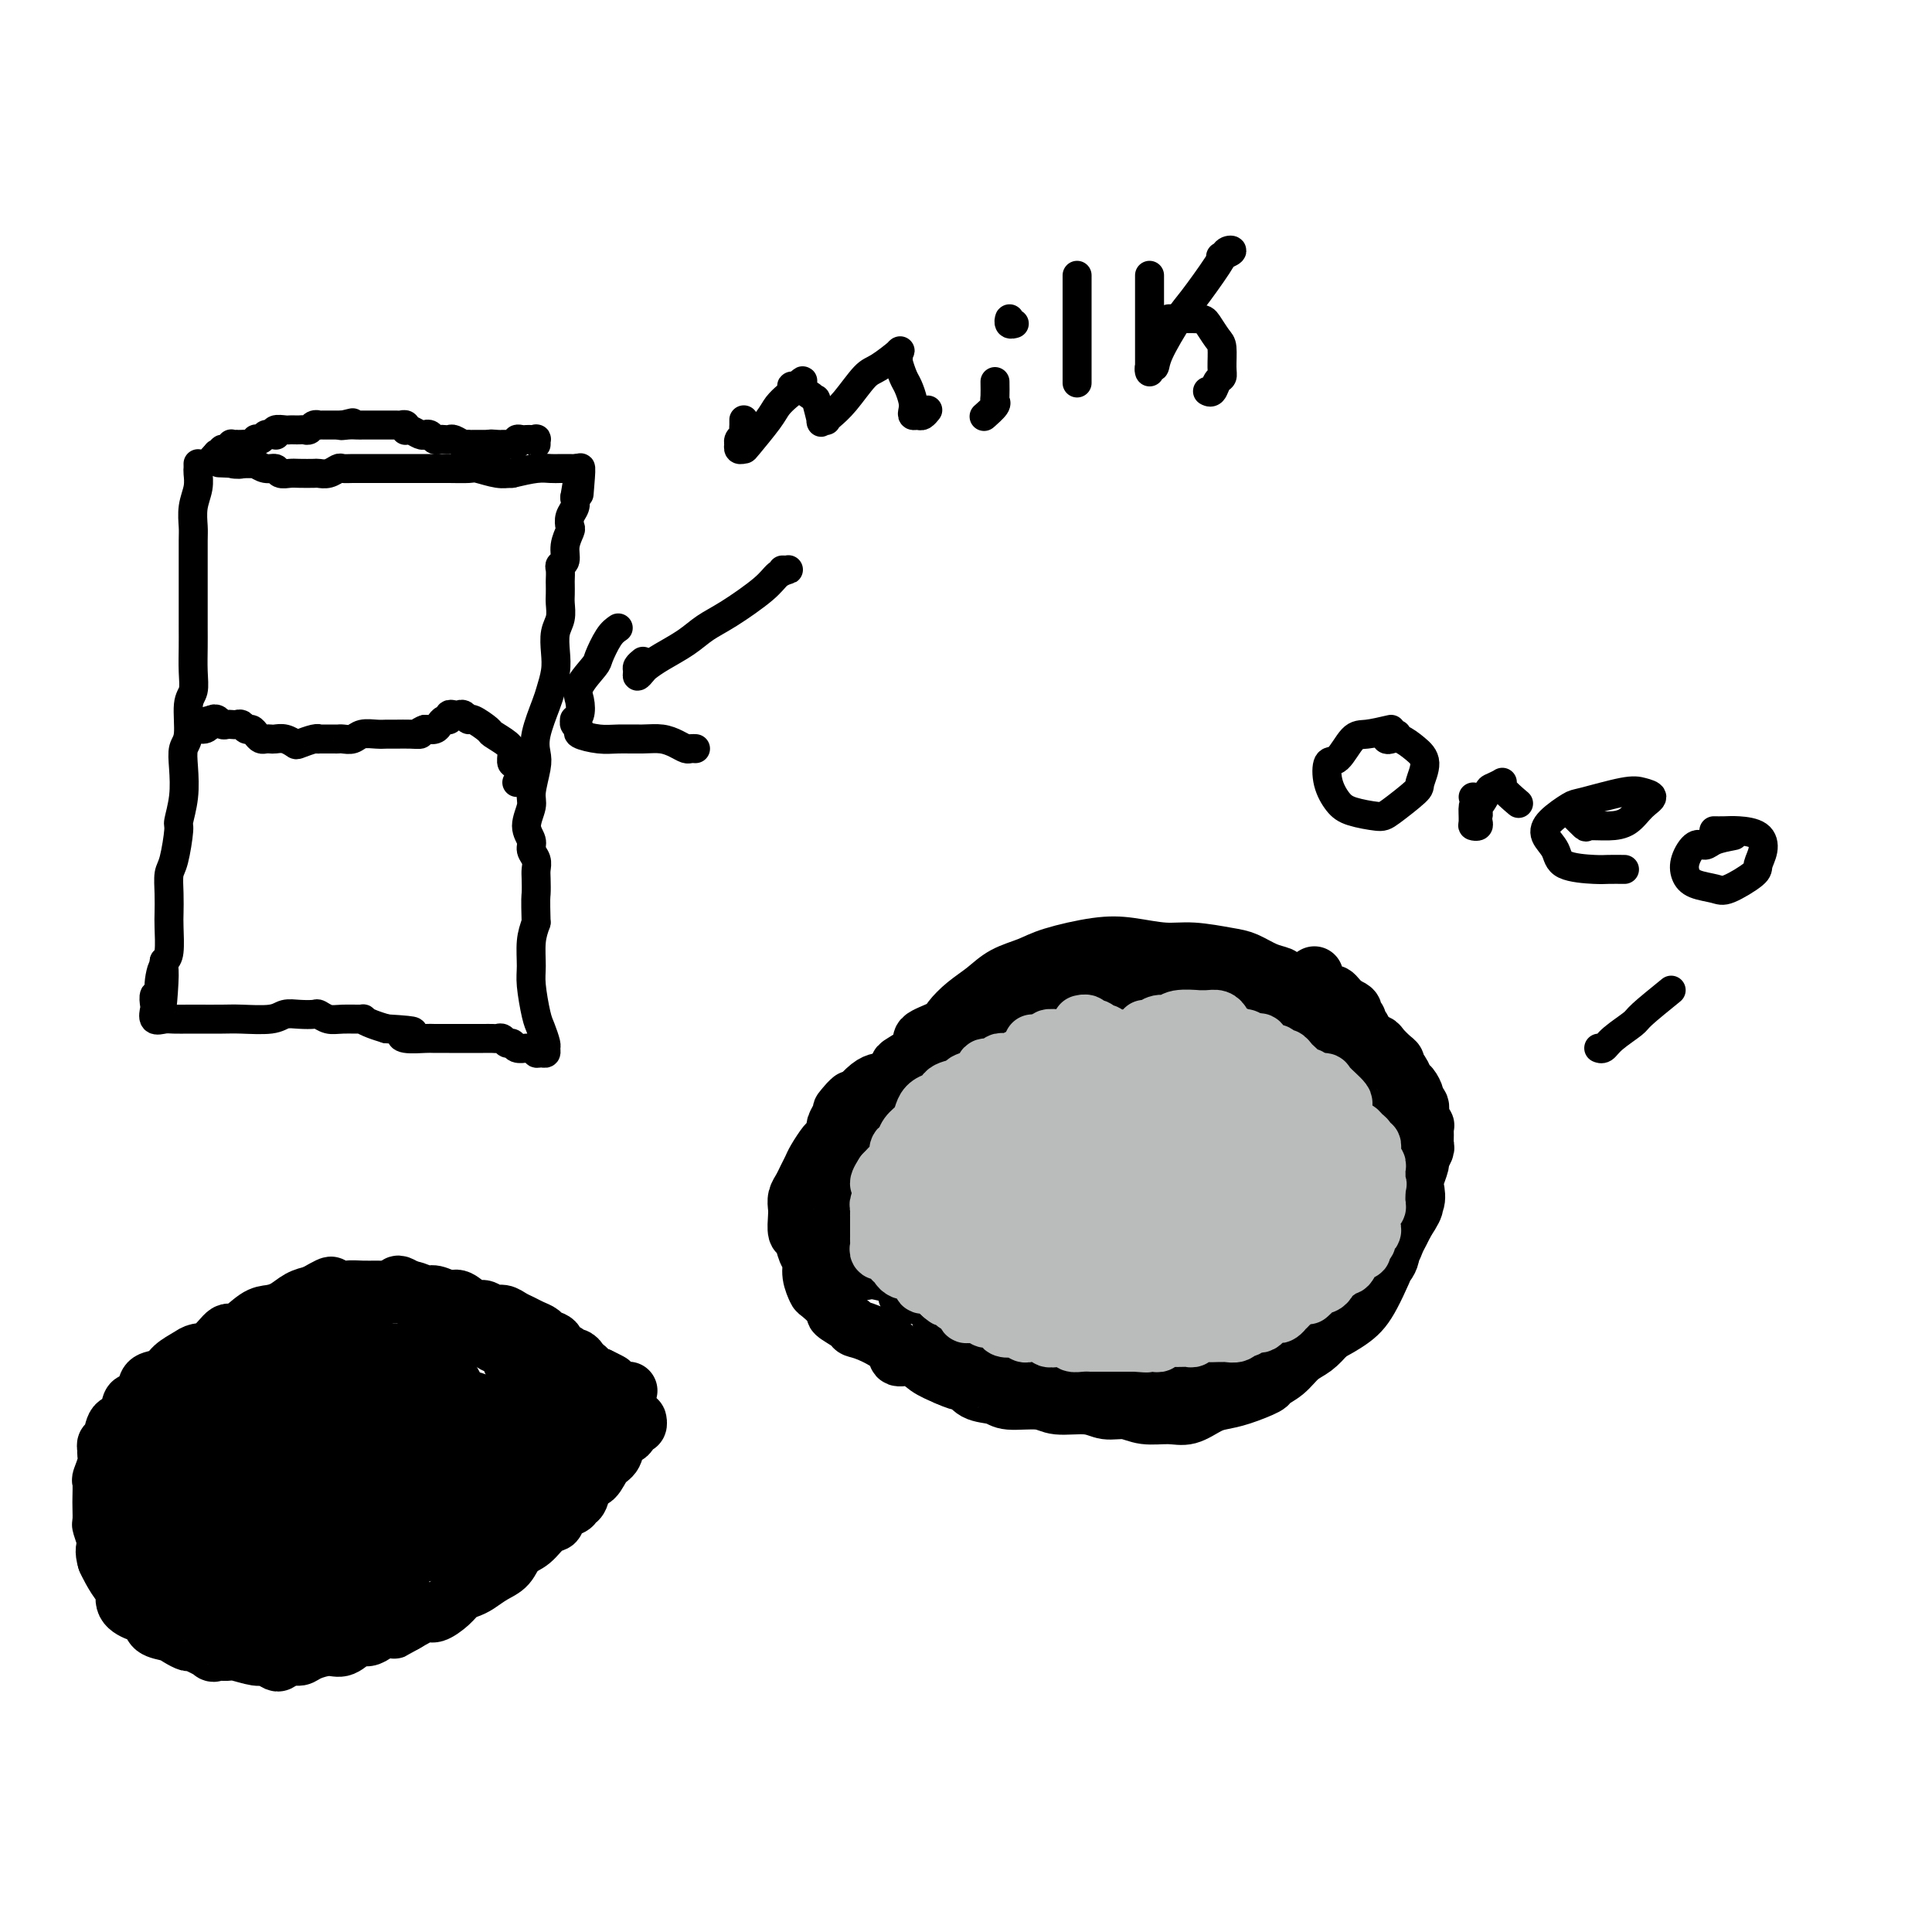 <svg viewBox='0 0 400 400' version='1.1' xmlns='http://www.w3.org/2000/svg' xmlns:xlink='http://www.w3.org/1999/xlink'><g fill='none' stroke='#000000' stroke-width='12' stroke-linecap='round' stroke-linejoin='round'><path d='M268,206c-0.023,-0.303 -0.046,-0.606 0,-1c0.046,-0.394 0.162,-0.878 0,-1c-0.162,-0.122 -0.602,0.118 -1,0c-0.398,-0.118 -0.753,-0.595 -1,-1c-0.247,-0.405 -0.386,-0.740 -1,-1c-0.614,-0.260 -1.705,-0.447 -3,-1c-1.295,-0.553 -2.796,-1.472 -4,-2c-1.204,-0.528 -2.113,-0.665 -4,-1c-1.887,-0.335 -4.752,-0.869 -7,-1c-2.248,-0.131 -3.877,0.139 -6,0c-2.123,-0.139 -4.738,-0.687 -7,-1c-2.262,-0.313 -4.169,-0.390 -7,0c-2.831,0.390 -6.585,1.248 -9,2c-2.415,0.752 -3.491,1.398 -5,2c-1.509,0.602 -3.451,1.158 -5,2c-1.549,0.842 -2.704,1.969 -4,3c-1.296,1.031 -2.732,1.966 -4,3c-1.268,1.034 -2.368,2.169 -3,3c-0.632,0.831 -0.795,1.359 -2,2c-1.205,0.641 -3.450,1.394 -4,2c-0.550,0.606 0.596,1.066 0,2c-0.596,0.934 -2.933,2.341 -4,3c-1.067,0.659 -0.863,0.568 -1,1c-0.137,0.432 -0.616,1.385 -1,2c-0.384,0.615 -0.672,0.891 -1,1c-0.328,0.109 -0.696,0.050 -1,0c-0.304,-0.050 -0.543,-0.090 -1,0c-0.457,0.090 -1.130,0.312 -2,1c-0.870,0.688 -1.935,1.844 -3,3'/><path d='M177,228c-4.973,3.986 -1.906,0.951 -1,0c0.906,-0.951 -0.349,0.183 -1,1c-0.651,0.817 -0.698,1.316 -1,2c-0.302,0.684 -0.858,1.552 -1,2c-0.142,0.448 0.131,0.476 0,1c-0.131,0.524 -0.665,1.544 -1,2c-0.335,0.456 -0.471,0.349 -1,1c-0.529,0.651 -1.452,2.061 -2,3c-0.548,0.939 -0.721,1.407 -1,2c-0.279,0.593 -0.663,1.312 -1,2c-0.337,0.688 -0.627,1.344 -1,2c-0.373,0.656 -0.829,1.312 -1,2c-0.171,0.688 -0.057,1.410 0,2c0.057,0.590 0.058,1.049 0,2c-0.058,0.951 -0.174,2.393 0,3c0.174,0.607 0.639,0.380 1,1c0.361,0.620 0.619,2.086 1,3c0.381,0.914 0.885,1.275 1,2c0.115,0.725 -0.158,1.814 0,3c0.158,1.186 0.747,2.468 1,3c0.253,0.532 0.171,0.314 1,1c0.829,0.686 2.568,2.276 3,3c0.432,0.724 -0.444,0.581 0,1c0.444,0.419 2.208,1.398 3,2c0.792,0.602 0.614,0.825 1,1c0.386,0.175 1.337,0.302 3,1c1.663,0.698 4.037,1.969 5,3c0.963,1.031 0.516,1.823 1,2c0.484,0.177 1.900,-0.260 3,0c1.100,0.260 1.886,1.217 3,2c1.114,0.783 2.557,1.391 4,2'/><path d='M196,285c3.937,1.818 3.779,0.864 4,1c0.221,0.136 0.822,1.361 2,2c1.178,0.639 2.934,0.692 4,1c1.066,0.308 1.442,0.871 3,1c1.558,0.129 4.296,-0.177 6,0c1.704,0.177 2.373,0.836 4,1c1.627,0.164 4.213,-0.167 6,0c1.787,0.167 2.774,0.831 4,1c1.226,0.169 2.691,-0.158 4,0c1.309,0.158 2.461,0.799 4,1c1.539,0.201 3.466,-0.039 5,0c1.534,0.039 2.674,0.357 4,0c1.326,-0.357 2.836,-1.391 4,-2c1.164,-0.609 1.981,-0.795 3,-1c1.019,-0.205 2.240,-0.429 4,-1c1.760,-0.571 4.060,-1.489 5,-2c0.940,-0.511 0.520,-0.614 1,-1c0.480,-0.386 1.862,-1.053 3,-2c1.138,-0.947 2.034,-2.173 3,-3c0.966,-0.827 2.002,-1.253 3,-2c0.998,-0.747 1.959,-1.814 3,-3c1.041,-1.186 2.163,-2.492 3,-3c0.837,-0.508 1.389,-0.219 2,-1c0.611,-0.781 1.281,-2.632 2,-4c0.719,-1.368 1.488,-2.253 2,-3c0.512,-0.747 0.767,-1.355 1,-2c0.233,-0.645 0.444,-1.328 1,-2c0.556,-0.672 1.458,-1.335 2,-2c0.542,-0.665 0.723,-1.333 1,-2c0.277,-0.667 0.651,-1.333 1,-2c0.349,-0.667 0.675,-1.333 1,-2'/><path d='M291,253c3.106,-4.684 1.372,-3.396 1,-3c-0.372,0.396 0.617,-0.102 1,-1c0.383,-0.898 0.159,-2.195 0,-3c-0.159,-0.805 -0.253,-1.118 0,-2c0.253,-0.882 0.852,-2.333 1,-3c0.148,-0.667 -0.157,-0.551 0,-1c0.157,-0.449 0.775,-1.464 1,-2c0.225,-0.536 0.056,-0.594 0,-1c-0.056,-0.406 0.000,-1.159 0,-2c-0.000,-0.841 -0.057,-1.770 0,-2c0.057,-0.230 0.226,0.238 0,0c-0.226,-0.238 -0.848,-1.181 -1,-2c-0.152,-0.819 0.167,-1.514 0,-2c-0.167,-0.486 -0.818,-0.764 -1,-1c-0.182,-0.236 0.105,-0.430 0,-1c-0.105,-0.570 -0.602,-1.515 -1,-2c-0.398,-0.485 -0.697,-0.510 -1,-1c-0.303,-0.490 -0.610,-1.444 -1,-2c-0.390,-0.556 -0.863,-0.712 -1,-1c-0.137,-0.288 0.062,-0.706 0,-1c-0.062,-0.294 -0.383,-0.464 -1,-1c-0.617,-0.536 -1.528,-1.439 -2,-2c-0.472,-0.561 -0.504,-0.781 -1,-1c-0.496,-0.219 -1.457,-0.436 -2,-1c-0.543,-0.564 -0.668,-1.475 -1,-2c-0.332,-0.525 -0.872,-0.666 -1,-1c-0.128,-0.334 0.156,-0.863 0,-1c-0.156,-0.137 -0.753,0.118 -1,0c-0.247,-0.118 -0.143,-0.609 0,-1c0.143,-0.391 0.327,-0.683 0,-1c-0.327,-0.317 -1.163,-0.658 -2,-1'/><path d='M278,208c-2.864,-3.780 -2.024,-1.730 -2,-1c0.024,0.730 -0.768,0.140 -1,0c-0.232,-0.140 0.097,0.170 0,0c-0.097,-0.170 -0.619,-0.819 -1,-1c-0.381,-0.181 -0.620,0.105 -1,0c-0.380,-0.105 -0.900,-0.603 -1,-1c-0.100,-0.397 0.222,-0.695 0,-1c-0.222,-0.305 -0.987,-0.618 -1,-1c-0.013,-0.382 0.727,-0.834 1,-1c0.273,-0.166 0.078,-0.048 0,0c-0.078,0.048 -0.039,0.024 0,0'/><path d='M223,211c-0.980,-0.014 -1.960,-0.027 -3,0c-1.040,0.027 -2.138,0.096 -3,0c-0.862,-0.096 -1.486,-0.357 -2,0c-0.514,0.357 -0.916,1.331 -2,2c-1.084,0.669 -2.850,1.034 -5,2c-2.150,0.966 -4.685,2.535 -7,4c-2.315,1.465 -4.410,2.827 -6,4c-1.590,1.173 -2.674,2.158 -4,3c-1.326,0.842 -2.894,1.543 -4,2c-1.106,0.457 -1.752,0.672 -2,1c-0.248,0.328 -0.100,0.769 0,1c0.100,0.231 0.152,0.252 1,0c0.848,-0.252 2.494,-0.778 4,-1c1.506,-0.222 2.874,-0.140 5,-1c2.126,-0.860 5.012,-2.662 7,-4c1.988,-1.338 3.080,-2.212 4,-3c0.920,-0.788 1.670,-1.490 2,-2c0.330,-0.510 0.240,-0.828 0,-1c-0.240,-0.172 -0.631,-0.198 -2,0c-1.369,0.198 -3.716,0.618 -6,1c-2.284,0.382 -4.507,0.725 -6,1c-1.493,0.275 -2.258,0.483 -4,2c-1.742,1.517 -4.461,4.342 -6,6c-1.539,1.658 -1.898,2.147 -2,3c-0.102,0.853 0.053,2.069 0,3c-0.053,0.931 -0.315,1.578 0,2c0.315,0.422 1.208,0.618 2,1c0.792,0.382 1.482,0.949 3,1c1.518,0.051 3.862,-0.414 6,-1c2.138,-0.586 4.069,-1.293 6,-2'/><path d='M199,235c3.262,-1.654 5.415,-4.288 7,-6c1.585,-1.712 2.600,-2.502 3,-3c0.400,-0.498 0.185,-0.706 0,-1c-0.185,-0.294 -0.340,-0.675 -2,-1c-1.660,-0.325 -4.824,-0.594 -7,0c-2.176,0.594 -3.363,2.049 -5,3c-1.637,0.951 -3.723,1.396 -6,3c-2.277,1.604 -4.744,4.367 -7,6c-2.256,1.633 -4.303,2.135 -5,3c-0.697,0.865 -0.046,2.093 0,3c0.046,0.907 -0.512,1.493 0,2c0.512,0.507 2.096,0.934 4,1c1.904,0.066 4.129,-0.229 6,-1c1.871,-0.771 3.389,-2.018 5,-3c1.611,-0.982 3.314,-1.701 5,-3c1.686,-1.299 3.354,-3.179 4,-4c0.646,-0.821 0.269,-0.582 0,-1c-0.269,-0.418 -0.432,-1.494 -1,-2c-0.568,-0.506 -1.543,-0.441 -4,0c-2.457,0.441 -6.398,1.257 -9,2c-2.602,0.743 -3.865,1.411 -5,2c-1.135,0.589 -2.143,1.097 -3,2c-0.857,0.903 -1.563,2.201 -2,4c-0.437,1.799 -0.604,4.100 -1,5c-0.396,0.900 -1.019,0.400 0,1c1.019,0.600 3.681,2.299 5,3c1.319,0.701 1.295,0.403 3,0c1.705,-0.403 5.137,-0.912 8,-2c2.863,-1.088 5.155,-2.754 7,-4c1.845,-1.246 3.241,-2.070 4,-3c0.759,-0.930 0.879,-1.965 1,-3'/><path d='M204,238c1.415,-1.784 -1.048,-1.244 -2,-1c-0.952,0.244 -0.395,0.193 -2,0c-1.605,-0.193 -5.373,-0.529 -8,0c-2.627,0.529 -4.114,1.924 -6,3c-1.886,1.076 -4.173,1.832 -6,3c-1.827,1.168 -3.195,2.748 -4,4c-0.805,1.252 -1.045,2.176 -1,4c0.045,1.824 0.377,4.548 1,6c0.623,1.452 1.536,1.633 3,2c1.464,0.367 3.477,0.919 6,1c2.523,0.081 5.555,-0.310 8,-1c2.445,-0.690 4.304,-1.678 6,-3c1.696,-1.322 3.230,-2.977 4,-4c0.770,-1.023 0.778,-1.412 1,-2c0.222,-0.588 0.660,-1.373 0,-2c-0.660,-0.627 -2.418,-1.095 -5,-1c-2.582,0.095 -5.989,0.754 -8,1c-2.011,0.246 -2.626,0.078 -4,1c-1.374,0.922 -3.508,2.935 -5,4c-1.492,1.065 -2.342,1.184 -3,2c-0.658,0.816 -1.124,2.330 -1,4c0.124,1.670 0.837,3.496 1,4c0.163,0.504 -0.223,-0.313 2,0c2.223,0.313 7.055,1.757 10,2c2.945,0.243 4.001,-0.714 6,-2c1.999,-1.286 4.939,-2.900 7,-4c2.061,-1.100 3.243,-1.687 5,-4c1.757,-2.313 4.090,-6.352 5,-8c0.910,-1.648 0.399,-0.905 -1,-1c-1.399,-0.095 -3.685,-1.027 -6,-1c-2.315,0.027 -4.657,1.014 -7,2'/><path d='M200,247c-3.090,0.479 -3.813,1.675 -5,3c-1.187,1.325 -2.836,2.778 -4,4c-1.164,1.222 -1.843,2.212 -2,3c-0.157,0.788 0.208,1.372 1,3c0.792,1.628 2.013,4.300 3,6c0.987,1.700 1.741,2.430 3,3c1.259,0.570 3.022,0.981 5,1c1.978,0.019 4.172,-0.352 6,-1c1.828,-0.648 3.291,-1.571 5,-3c1.709,-1.429 3.665,-3.364 5,-5c1.335,-1.636 2.047,-2.973 2,-4c-0.047,-1.027 -0.855,-1.745 -2,-2c-1.145,-0.255 -2.627,-0.048 -4,0c-1.373,0.048 -2.637,-0.065 -5,1c-2.363,1.065 -5.827,3.307 -8,5c-2.173,1.693 -3.057,2.836 -4,4c-0.943,1.164 -1.944,2.350 -2,4c-0.056,1.650 0.834,3.765 1,5c0.166,1.235 -0.393,1.592 1,2c1.393,0.408 4.737,0.868 7,1c2.263,0.132 3.444,-0.062 6,-1c2.556,-0.938 6.487,-2.619 9,-4c2.513,-1.381 3.609,-2.462 5,-4c1.391,-1.538 3.076,-3.534 4,-5c0.924,-1.466 1.088,-2.402 0,-3c-1.088,-0.598 -3.426,-0.859 -5,-1c-1.574,-0.141 -2.383,-0.162 -5,0c-2.617,0.162 -7.042,0.507 -10,1c-2.958,0.493 -4.450,1.133 -6,2c-1.550,0.867 -3.157,1.962 -4,3c-0.843,1.038 -0.921,2.019 -1,3'/><path d='M196,268c-1.591,1.749 -0.069,2.121 1,3c1.069,0.879 1.687,2.266 3,3c1.313,0.734 3.323,0.815 5,1c1.677,0.185 3.020,0.473 5,0c1.980,-0.473 4.597,-1.706 6,-3c1.403,-1.294 1.592,-2.647 2,-4c0.408,-1.353 1.035,-2.705 1,-4c-0.035,-1.295 -0.733,-2.534 -3,-4c-2.267,-1.466 -6.104,-3.160 -8,-4c-1.896,-0.840 -1.853,-0.827 -4,-1c-2.147,-0.173 -6.486,-0.532 -9,-1c-2.514,-0.468 -3.203,-1.046 -4,-1c-0.797,0.046 -1.700,0.716 -2,1c-0.300,0.284 0.004,0.184 0,1c-0.004,0.816 -0.317,2.550 0,4c0.317,1.450 1.264,2.616 2,4c0.736,1.384 1.260,2.987 2,4c0.740,1.013 1.697,1.437 2,2c0.303,0.563 -0.047,1.266 1,1c1.047,-0.266 3.491,-1.499 5,-2c1.509,-0.501 2.082,-0.268 3,-1c0.918,-0.732 2.179,-2.429 3,-4c0.821,-1.571 1.201,-3.016 1,-4c-0.201,-0.984 -0.983,-1.506 -2,-2c-1.017,-0.494 -2.271,-0.960 -4,-1c-1.729,-0.040 -3.935,0.345 -5,1c-1.065,0.655 -0.990,1.579 -2,2c-1.010,0.421 -3.106,0.340 -4,1c-0.894,0.660 -0.587,2.062 -1,3c-0.413,0.938 -1.547,1.411 -2,2c-0.453,0.589 -0.227,1.295 0,2'/><path d='M188,267c-1.071,1.707 0.753,0.974 3,1c2.247,0.026 4.918,0.812 7,1c2.082,0.188 3.575,-0.223 6,-1c2.425,-0.777 5.781,-1.921 8,-3c2.219,-1.079 3.301,-2.093 4,-3c0.699,-0.907 1.015,-1.708 1,-3c-0.015,-1.292 -0.362,-3.074 -1,-4c-0.638,-0.926 -1.569,-0.994 -3,-1c-1.431,-0.006 -3.363,0.050 -5,0c-1.637,-0.050 -2.979,-0.206 -4,0c-1.021,0.206 -1.720,0.773 -2,1c-0.280,0.227 -0.140,0.113 0,0'/><path d='M240,216c0.071,-0.890 0.142,-1.780 0,-2c-0.142,-0.220 -0.497,0.232 -1,0c-0.503,-0.232 -1.156,-1.146 -3,-1c-1.844,0.146 -4.881,1.352 -8,3c-3.119,1.648 -6.320,3.738 -8,5c-1.680,1.262 -1.839,1.697 -3,3c-1.161,1.303 -3.325,3.476 -4,5c-0.675,1.524 0.140,2.400 1,3c0.860,0.600 1.765,0.924 3,1c1.235,0.076 2.801,-0.097 5,-1c2.199,-0.903 5.031,-2.537 7,-4c1.969,-1.463 3.073,-2.756 4,-4c0.927,-1.244 1.676,-2.439 3,-4c1.324,-1.561 3.224,-3.490 4,-5c0.776,-1.510 0.427,-2.603 0,-4c-0.427,-1.397 -0.934,-3.100 -1,-4c-0.066,-0.900 0.309,-0.999 -1,-1c-1.309,-0.001 -4.300,0.096 -6,0c-1.700,-0.096 -2.107,-0.386 -3,0c-0.893,0.386 -2.272,1.446 -4,3c-1.728,1.554 -3.804,3.601 -5,5c-1.196,1.399 -1.513,2.150 -2,4c-0.487,1.850 -1.145,4.800 -1,7c0.145,2.200 1.094,3.649 2,5c0.906,1.351 1.768,2.604 3,3c1.232,0.396 2.833,-0.065 5,-1c2.167,-0.935 4.900,-2.343 7,-4c2.100,-1.657 3.565,-3.561 6,-6c2.435,-2.439 5.838,-5.411 8,-8c2.162,-2.589 3.081,-4.794 4,-7'/><path d='M252,207c3.006,-3.918 1.521,-3.214 0,-3c-1.521,0.214 -3.077,-0.063 -5,0c-1.923,0.063 -4.214,0.467 -8,2c-3.786,1.533 -9.068,4.194 -12,6c-2.932,1.806 -3.514,2.758 -5,4c-1.486,1.242 -3.875,2.773 -5,5c-1.125,2.227 -0.985,5.150 -1,7c-0.015,1.850 -0.186,2.629 0,4c0.186,1.371 0.728,3.336 1,4c0.272,0.664 0.273,0.027 1,0c0.727,-0.027 2.181,0.557 4,0c1.819,-0.557 4.003,-2.255 6,-4c1.997,-1.745 3.806,-3.536 5,-5c1.194,-1.464 1.774,-2.599 2,-4c0.226,-1.401 0.099,-3.066 0,-4c-0.099,-0.934 -0.172,-1.135 -3,-1c-2.828,0.135 -8.413,0.606 -11,1c-2.587,0.394 -2.176,0.711 -4,2c-1.824,1.289 -5.883,3.550 -8,5c-2.117,1.450 -2.293,2.090 -3,4c-0.707,1.910 -1.946,5.090 -2,7c-0.054,1.910 1.078,2.551 2,4c0.922,1.449 1.633,3.707 3,5c1.367,1.293 3.388,1.620 6,2c2.612,0.380 5.813,0.813 9,0c3.187,-0.813 6.359,-2.873 8,-4c1.641,-1.127 1.749,-1.323 3,-3c1.251,-1.677 3.644,-4.836 4,-7c0.356,-2.164 -1.327,-3.333 -3,-4c-1.673,-0.667 -3.337,-0.834 -5,-1'/><path d='M231,229c-2.169,-0.978 -3.592,-0.922 -6,0c-2.408,0.922 -5.802,2.710 -8,4c-2.198,1.290 -3.199,2.083 -4,3c-0.801,0.917 -1.402,1.957 -2,4c-0.598,2.043 -1.193,5.089 -1,7c0.193,1.911 1.172,2.687 3,4c1.828,1.313 4.503,3.164 7,4c2.497,0.836 4.817,0.658 7,0c2.183,-0.658 4.230,-1.795 7,-4c2.770,-2.205 6.263,-5.479 8,-7c1.737,-1.521 1.717,-1.290 2,-3c0.283,-1.710 0.870,-5.363 1,-7c0.130,-1.637 -0.197,-1.259 -2,-1c-1.803,0.259 -5.082,0.399 -8,1c-2.918,0.601 -5.476,1.663 -8,3c-2.524,1.337 -5.015,2.947 -7,4c-1.985,1.053 -3.464,1.547 -4,3c-0.536,1.453 -0.130,3.865 0,5c0.130,1.135 -0.017,0.994 1,2c1.017,1.006 3.198,3.159 6,4c2.802,0.841 6.224,0.370 9,0c2.776,-0.370 4.907,-0.639 8,-2c3.093,-1.361 7.150,-3.814 10,-6c2.850,-2.186 4.493,-4.105 6,-6c1.507,-1.895 2.877,-3.767 3,-5c0.123,-1.233 -0.999,-1.828 -3,-2c-2.001,-0.172 -4.879,0.078 -8,1c-3.121,0.922 -6.486,2.515 -9,4c-2.514,1.485 -4.177,2.861 -6,4c-1.823,1.139 -3.807,2.040 -5,4c-1.193,1.960 -1.597,4.980 -2,8'/><path d='M226,255c-0.562,1.746 -0.967,2.112 0,4c0.967,1.888 3.306,5.297 5,7c1.694,1.703 2.744,1.702 4,2c1.256,0.298 2.717,0.897 5,0c2.283,-0.897 5.388,-3.291 8,-5c2.612,-1.709 4.733,-2.732 7,-5c2.267,-2.268 4.681,-5.780 6,-8c1.319,-2.220 1.543,-3.146 2,-4c0.457,-0.854 1.147,-1.634 0,-2c-1.147,-0.366 -4.132,-0.318 -6,0c-1.868,0.318 -2.619,0.905 -4,2c-1.381,1.095 -3.394,2.699 -5,4c-1.606,1.301 -2.807,2.298 -4,4c-1.193,1.702 -2.380,4.110 -3,6c-0.620,1.890 -0.673,3.264 0,5c0.673,1.736 2.071,3.834 3,5c0.929,1.166 1.389,1.398 4,1c2.611,-0.398 7.374,-1.428 11,-3c3.626,-1.572 6.116,-3.688 8,-5c1.884,-1.312 3.160,-1.820 5,-3c1.840,-1.180 4.242,-3.031 5,-5c0.758,-1.969 -0.127,-4.056 -1,-5c-0.873,-0.944 -1.733,-0.747 -3,-1c-1.267,-0.253 -2.939,-0.957 -5,-1c-2.061,-0.043 -4.509,0.575 -6,1c-1.491,0.425 -2.025,0.657 -3,2c-0.975,1.343 -2.391,3.796 -3,6c-0.609,2.204 -0.411,4.158 0,6c0.411,1.842 1.034,3.573 3,5c1.966,1.427 5.276,2.551 8,3c2.724,0.449 4.862,0.225 7,0'/><path d='M274,271c3.349,0.330 4.223,-0.346 6,-2c1.777,-1.654 4.459,-4.286 6,-6c1.541,-1.714 1.942,-2.510 2,-4c0.058,-1.490 -0.225,-3.674 -1,-5c-0.775,-1.326 -2.040,-1.795 -3,-2c-0.960,-0.205 -1.615,-0.146 -3,0c-1.385,0.146 -3.501,0.381 -5,1c-1.499,0.619 -2.381,1.623 -4,3c-1.619,1.377 -3.975,3.128 -5,5c-1.025,1.872 -0.718,3.866 -1,5c-0.282,1.134 -1.154,1.407 0,3c1.154,1.593 4.334,4.505 6,6c1.666,1.495 1.819,1.572 3,1c1.181,-0.572 3.389,-1.792 5,-3c1.611,-1.208 2.626,-2.404 4,-5c1.374,-2.596 3.109,-6.590 4,-9c0.891,-2.410 0.939,-3.234 0,-5c-0.939,-1.766 -2.866,-4.475 -4,-6c-1.134,-1.525 -1.474,-1.867 -3,-2c-1.526,-0.133 -4.236,-0.058 -6,0c-1.764,0.058 -2.582,0.099 -3,0c-0.418,-0.099 -0.436,-0.340 -1,0c-0.564,0.340 -1.675,1.260 -2,2c-0.325,0.740 0.137,1.301 1,2c0.863,0.699 2.126,1.535 3,2c0.874,0.465 1.358,0.558 3,0c1.642,-0.558 4.442,-1.765 6,-3c1.558,-1.235 1.874,-2.496 2,-3c0.126,-0.504 0.063,-0.252 0,0'/><path d='M277,228c-1.190,-1.177 -2.381,-2.355 -3,-3c-0.619,-0.645 -0.668,-0.758 -1,-1c-0.332,-0.242 -0.947,-0.614 -2,-1c-1.053,-0.386 -2.545,-0.786 -4,-1c-1.455,-0.214 -2.872,-0.242 -4,0c-1.128,0.242 -1.968,0.755 -3,1c-1.032,0.245 -2.258,0.221 -3,1c-0.742,0.779 -1.001,2.360 -1,3c0.001,0.640 0.260,0.338 1,1c0.740,0.662 1.959,2.288 3,3c1.041,0.712 1.902,0.510 3,0c1.098,-0.510 2.432,-1.329 4,-2c1.568,-0.671 3.368,-1.196 4,-2c0.632,-0.804 0.094,-1.889 0,-3c-0.094,-1.111 0.256,-2.248 0,-3c-0.256,-0.752 -1.119,-1.120 -2,-2c-0.881,-0.880 -1.781,-2.271 -3,-3c-1.219,-0.729 -2.757,-0.797 -4,-1c-1.243,-0.203 -2.190,-0.540 -3,-1c-0.810,-0.460 -1.483,-1.043 -2,-1c-0.517,0.043 -0.878,0.712 -1,1c-0.122,0.288 -0.003,0.195 0,1c0.003,0.805 -0.108,2.510 0,4c0.108,1.490 0.434,2.766 1,4c0.566,1.234 1.370,2.425 2,3c0.630,0.575 1.086,0.532 2,0c0.914,-0.532 2.286,-1.555 3,-2c0.714,-0.445 0.769,-0.312 1,-2c0.231,-1.688 0.637,-5.197 1,-7c0.363,-1.803 0.681,-1.902 1,-2'/><path d='M267,213c0.337,-2.558 -0.320,-3.451 -1,-4c-0.680,-0.549 -1.383,-0.752 -2,-1c-0.617,-0.248 -1.146,-0.542 -2,0c-0.854,0.542 -2.031,1.918 -3,3c-0.969,1.082 -1.728,1.870 -2,3c-0.272,1.130 -0.057,2.604 0,4c0.057,1.396 -0.045,2.716 0,4c0.045,1.284 0.237,2.532 1,4c0.763,1.468 2.099,3.157 3,4c0.901,0.843 1.369,0.840 2,1c0.631,0.160 1.424,0.484 3,0c1.576,-0.484 3.934,-1.775 5,-3c1.066,-1.225 0.841,-2.384 1,-3c0.159,-0.616 0.702,-0.689 0,-1c-0.702,-0.311 -2.647,-0.860 -4,-1c-1.353,-0.140 -2.112,0.129 -4,1c-1.888,0.871 -4.904,2.344 -7,4c-2.096,1.656 -3.273,3.495 -4,5c-0.727,1.505 -1.006,2.676 -1,4c0.006,1.324 0.296,2.801 1,4c0.704,1.199 1.822,2.121 3,3c1.178,0.879 2.416,1.714 4,2c1.584,0.286 3.514,0.024 6,-1c2.486,-1.024 5.527,-2.810 7,-4c1.473,-1.190 1.377,-1.783 2,-3c0.623,-1.217 1.964,-3.059 2,-4c0.036,-0.941 -1.233,-0.981 -3,-1c-1.767,-0.019 -4.030,-0.015 -6,0c-1.970,0.015 -3.646,0.043 -5,1c-1.354,0.957 -2.387,2.845 -3,4c-0.613,1.155 -0.807,1.578 -1,2'/><path d='M259,240c-0.746,1.697 -0.613,2.940 0,4c0.613,1.060 1.704,1.939 3,3c1.296,1.061 2.795,2.305 4,3c1.205,0.695 2.115,0.842 3,1c0.885,0.158 1.744,0.327 3,0c1.256,-0.327 2.909,-1.150 4,-2c1.091,-0.850 1.620,-1.728 2,-3c0.380,-1.272 0.612,-2.939 0,-4c-0.612,-1.061 -2.066,-1.518 -3,-2c-0.934,-0.482 -1.347,-0.990 -3,-1c-1.653,-0.010 -4.545,0.477 -6,1c-1.455,0.523 -1.474,1.083 -2,1c-0.526,-0.083 -1.561,-0.808 -2,0c-0.439,0.808 -0.284,3.150 1,5c1.284,1.850 3.698,3.210 5,4c1.302,0.790 1.494,1.011 3,1c1.506,-0.011 4.328,-0.253 6,-1c1.672,-0.747 2.193,-1.997 3,-3c0.807,-1.003 1.898,-1.757 2,-3c0.102,-1.243 -0.785,-2.975 -1,-4c-0.215,-1.025 0.243,-1.344 -1,-2c-1.243,-0.656 -4.187,-1.650 -6,-2c-1.813,-0.350 -2.496,-0.055 -3,0c-0.504,0.055 -0.828,-0.129 -1,0c-0.172,0.129 -0.190,0.571 0,1c0.190,0.429 0.590,0.846 1,1c0.410,0.154 0.832,0.044 1,0c0.168,-0.044 0.084,-0.022 0,0'/><path d='M269,224c-0.504,-0.350 -1.009,-0.699 -1,-1c0.009,-0.301 0.530,-0.553 1,-1c0.470,-0.447 0.889,-1.088 1,-1c0.111,0.088 -0.086,0.906 0,1c0.086,0.094 0.454,-0.536 1,0c0.546,0.536 1.271,2.238 2,3c0.729,0.762 1.463,0.584 2,2c0.537,1.416 0.876,4.426 1,6c0.124,1.574 0.033,1.714 0,3c-0.033,1.286 -0.009,3.720 0,5c0.009,1.280 0.002,1.407 0,2c-0.002,0.593 0.002,1.651 0,3c-0.002,1.349 -0.011,2.988 0,4c0.011,1.012 0.042,1.395 0,2c-0.042,0.605 -0.155,1.430 0,2c0.155,0.570 0.580,0.884 1,1c0.420,0.116 0.834,0.033 1,0c0.166,-0.033 0.083,-0.017 0,0'/><path d='M278,235c-0.417,0.877 -0.833,1.754 -1,2c-0.167,0.246 -0.083,-0.138 0,-1c0.083,-0.862 0.166,-2.203 0,-3c-0.166,-0.797 -0.579,-1.049 -1,-2c-0.421,-0.951 -0.848,-2.601 -1,-3c-0.152,-0.399 -0.027,0.454 0,0c0.027,-0.454 -0.044,-2.216 0,-3c0.044,-0.784 0.204,-0.592 0,-1c-0.204,-0.408 -0.773,-1.418 -1,-2c-0.227,-0.582 -0.114,-0.737 0,-1c0.114,-0.263 0.228,-0.635 0,-1c-0.228,-0.365 -0.797,-0.724 -1,-1c-0.203,-0.276 -0.040,-0.469 0,-1c0.040,-0.531 -0.042,-1.399 0,-2c0.042,-0.601 0.207,-0.935 0,-1c-0.207,-0.065 -0.785,0.138 -1,0c-0.215,-0.138 -0.068,-0.616 0,-1c0.068,-0.384 0.057,-0.673 0,-1c-0.057,-0.327 -0.159,-0.690 0,-1c0.159,-0.310 0.581,-0.565 1,0c0.419,0.565 0.836,1.950 1,3c0.164,1.050 0.075,1.766 1,4c0.925,2.234 2.864,5.986 4,8c1.136,2.014 1.467,2.290 2,3c0.533,0.710 1.266,1.855 2,3'/><path d='M283,233c1.929,3.904 1.253,3.666 1,4c-0.253,0.334 -0.082,1.242 0,2c0.082,0.758 0.074,1.365 0,2c-0.074,0.635 -0.216,1.297 0,2c0.216,0.703 0.790,1.446 1,2c0.210,0.554 0.056,0.919 0,1c-0.056,0.081 -0.015,-0.123 0,0c0.015,0.123 0.004,0.571 0,1c-0.004,0.429 -0.001,0.837 0,1c0.001,0.163 0.001,0.082 0,0'/><path d='M253,220c-1.112,0.059 -2.224,0.118 -4,1c-1.776,0.882 -4.217,2.585 -5,3c-0.783,0.415 0.091,-0.460 0,0c-0.091,0.460 -1.147,2.254 -2,3c-0.853,0.746 -1.504,0.443 -2,1c-0.496,0.557 -0.837,1.973 -1,3c-0.163,1.027 -0.148,1.666 0,2c0.148,0.334 0.427,0.365 1,0c0.573,-0.365 1.438,-1.126 2,-2c0.562,-0.874 0.820,-1.863 2,-3c1.180,-1.137 3.282,-2.424 4,-3c0.718,-0.576 0.053,-0.441 0,-1c-0.053,-0.559 0.508,-1.811 0,-2c-0.508,-0.189 -2.083,0.686 -3,1c-0.917,0.314 -1.174,0.066 -2,1c-0.826,0.934 -2.221,3.049 -3,4c-0.779,0.951 -0.941,0.740 -1,1c-0.059,0.260 -0.016,0.993 0,1c0.016,0.007 0.005,-0.712 0,-1c-0.005,-0.288 -0.002,-0.144 0,0'/><path d='M226,203c-1.630,0.008 -3.260,0.016 -4,0c-0.740,-0.016 -0.592,-0.055 -1,0c-0.408,0.055 -1.374,0.204 -2,0c-0.626,-0.204 -0.914,-0.759 -2,-1c-1.086,-0.241 -2.970,-0.166 -4,0c-1.030,0.166 -1.204,0.423 -2,1c-0.796,0.577 -2.213,1.474 -3,2c-0.787,0.526 -0.943,0.680 -1,1c-0.057,0.320 -0.016,0.806 0,1c0.016,0.194 0.008,0.097 0,0'/><path d='M236,274c1.920,0.748 3.840,1.496 5,2c1.160,0.504 1.560,0.762 2,1c0.440,0.238 0.920,0.454 1,1c0.080,0.546 -0.242,1.421 0,2c0.242,0.579 1.046,0.864 1,1c-0.046,0.136 -0.943,0.125 -1,0c-0.057,-0.125 0.725,-0.363 0,0c-0.725,0.363 -2.958,1.327 -4,2c-1.042,0.673 -0.895,1.055 -2,1c-1.105,-0.055 -3.463,-0.546 -5,-1c-1.537,-0.454 -2.254,-0.869 -4,-2c-1.746,-1.131 -4.520,-2.977 -6,-4c-1.480,-1.023 -1.666,-1.224 -3,-2c-1.334,-0.776 -3.817,-2.127 -5,-3c-1.183,-0.873 -1.068,-1.269 -2,-2c-0.932,-0.731 -2.912,-1.799 -3,-2c-0.088,-0.201 1.715,0.464 3,1c1.285,0.536 2.052,0.944 4,2c1.948,1.056 5.076,2.759 7,4c1.924,1.241 2.642,2.018 4,3c1.358,0.982 3.354,2.169 5,3c1.646,0.831 2.940,1.306 4,2c1.060,0.694 1.886,1.606 3,2c1.114,0.394 2.515,0.271 3,0c0.485,-0.271 0.054,-0.688 0,-1c-0.054,-0.312 0.270,-0.518 0,-1c-0.270,-0.482 -1.135,-1.241 -2,-2'/><path d='M241,281c-1.523,-1.671 -4.330,-3.849 -6,-5c-1.670,-1.151 -2.202,-1.276 -4,-2c-1.798,-0.724 -4.862,-2.048 -7,-3c-2.138,-0.952 -3.349,-1.531 -5,-2c-1.651,-0.469 -3.743,-0.828 -5,-1c-1.257,-0.172 -1.678,-0.155 -2,0c-0.322,0.155 -0.546,0.450 -1,1c-0.454,0.550 -1.139,1.356 -1,2c0.139,0.644 1.101,1.125 2,2c0.899,0.875 1.736,2.145 3,3c1.264,0.855 2.954,1.296 5,2c2.046,0.704 4.448,1.673 6,2c1.552,0.327 2.253,0.014 3,0c0.747,-0.014 1.539,0.273 2,0c0.461,-0.273 0.591,-1.107 0,-2c-0.591,-0.893 -1.904,-1.847 -3,-3c-1.096,-1.153 -1.974,-2.505 -4,-3c-2.026,-0.495 -5.201,-0.133 -7,0c-1.799,0.133 -2.224,0.038 -3,0c-0.776,-0.038 -1.903,-0.018 -2,0c-0.097,0.018 0.835,0.033 1,0c0.165,-0.033 -0.437,-0.114 0,0c0.437,0.114 1.912,0.424 3,1c1.088,0.576 1.790,1.417 3,2c1.210,0.583 2.927,0.909 4,1c1.073,0.091 1.503,-0.053 3,0c1.497,0.053 4.061,0.303 5,0c0.939,-0.303 0.253,-1.158 0,-2c-0.253,-0.842 -0.072,-1.669 0,-2c0.072,-0.331 0.036,-0.165 0,0'/><path d='M254,281c0.000,0.000 0.100,0.100 0.1,0.1'/><path d='M254,281c1.323,-0.431 2.647,-0.862 3,-1c0.353,-0.138 -0.263,0.015 -1,0c-0.737,-0.015 -1.594,-0.200 -2,0c-0.406,0.200 -0.361,0.786 -1,1c-0.639,0.214 -1.961,0.057 -3,0c-1.039,-0.057 -1.794,-0.014 -3,0c-1.206,0.014 -2.864,0.000 -3,0c-0.136,-0.000 1.248,0.014 2,0c0.752,-0.014 0.870,-0.056 2,0c1.130,0.056 3.272,0.211 5,0c1.728,-0.211 3.041,-0.789 4,-1c0.959,-0.211 1.563,-0.057 2,0c0.437,0.057 0.708,0.015 1,0c0.292,-0.015 0.606,-0.003 1,0c0.394,0.003 0.868,-0.002 1,0c0.132,0.002 -0.078,0.010 0,0c0.078,-0.010 0.445,-0.040 1,0c0.555,0.040 1.298,0.150 2,0c0.702,-0.150 1.364,-0.558 2,-1c0.636,-0.442 1.244,-0.917 2,-1c0.756,-0.083 1.658,0.226 2,0c0.342,-0.226 0.125,-0.989 0,-1c-0.125,-0.011 -0.157,0.729 0,1c0.157,0.271 0.504,0.073 1,0c0.496,-0.073 1.142,-0.021 1,0c-0.142,0.021 -1.071,0.010 -2,0'/><path d='M271,278c3.741,-0.300 -0.406,0.449 -3,1c-2.594,0.551 -3.634,0.905 -5,1c-1.366,0.095 -3.058,-0.069 -5,0c-1.942,0.069 -4.133,0.373 -6,0c-1.867,-0.373 -3.411,-1.421 -5,-2c-1.589,-0.579 -3.222,-0.690 -5,-1c-1.778,-0.310 -3.702,-0.819 -5,-1c-1.298,-0.181 -1.970,-0.035 -3,0c-1.030,0.035 -2.419,-0.043 -3,0c-0.581,0.043 -0.354,0.206 -1,0c-0.646,-0.206 -2.166,-0.781 -3,-1c-0.834,-0.219 -0.984,-0.083 -1,0c-0.016,0.083 0.101,0.113 0,0c-0.101,-0.113 -0.419,-0.370 -1,-1c-0.581,-0.630 -1.424,-1.633 -2,-2c-0.576,-0.367 -0.886,-0.098 -1,0c-0.114,0.098 -0.031,0.026 0,0c0.031,-0.026 0.009,-0.008 0,0c-0.009,0.008 -0.004,0.004 0,0'/><path d='M222,283c-0.333,-0.312 -0.666,-0.623 -1,-1c-0.334,-0.377 -0.670,-0.818 -1,-1c-0.330,-0.182 -0.655,-0.105 -1,0c-0.345,0.105 -0.712,0.238 -1,0c-0.288,-0.238 -0.498,-0.848 -1,-1c-0.502,-0.152 -1.298,0.153 -2,0c-0.702,-0.153 -1.311,-0.763 -2,-1c-0.689,-0.237 -1.456,-0.101 -2,0c-0.544,0.101 -0.863,0.167 -1,0c-0.137,-0.167 -0.093,-0.567 0,-1c0.093,-0.433 0.235,-0.901 0,-1c-0.235,-0.099 -0.848,0.170 -1,0c-0.152,-0.170 0.155,-0.777 0,-1c-0.155,-0.223 -0.774,-0.060 -1,0c-0.226,0.060 -0.061,0.016 0,0c0.061,-0.016 0.016,-0.004 0,0c-0.016,0.004 -0.005,0.001 0,0c0.005,-0.001 0.002,-0.001 0,0'/></g>
<g fill='none' stroke='#BABBBB' stroke-width='12' stroke-linecap='round' stroke-linejoin='round'><path d='M262,237c-1.427,-1.213 -2.853,-2.426 -5,-3c-2.147,-0.574 -5.014,-0.510 -8,-1c-2.986,-0.490 -6.089,-1.534 -9,-2c-2.911,-0.466 -5.628,-0.355 -9,0c-3.372,0.355 -7.398,0.954 -10,2c-2.602,1.046 -3.781,2.539 -5,4c-1.219,1.461 -2.478,2.889 -3,4c-0.522,1.111 -0.307,1.906 0,3c0.307,1.094 0.706,2.487 2,4c1.294,1.513 3.483,3.144 5,4c1.517,0.856 2.363,0.936 4,1c1.637,0.064 4.065,0.113 7,-1c2.935,-1.113 6.376,-3.387 9,-5c2.624,-1.613 4.431,-2.563 6,-4c1.569,-1.437 2.901,-3.360 4,-5c1.099,-1.640 1.967,-2.998 1,-4c-0.967,-1.002 -3.768,-1.649 -6,-2c-2.232,-0.351 -3.894,-0.405 -8,0c-4.106,0.405 -10.655,1.268 -14,2c-3.345,0.732 -3.487,1.333 -6,3c-2.513,1.667 -7.399,4.402 -10,6c-2.601,1.598 -2.919,2.061 -3,3c-0.081,0.939 0.074,2.356 0,4c-0.074,1.644 -0.377,3.515 1,5c1.377,1.485 4.433,2.585 7,3c2.567,0.415 4.647,0.144 8,-1c3.353,-1.144 7.981,-3.162 11,-5c3.019,-1.838 4.428,-3.495 6,-5c1.572,-1.505 3.306,-2.859 4,-4c0.694,-1.141 0.347,-2.071 0,-3'/><path d='M241,240c1.544,-1.994 0.405,-0.980 -1,-1c-1.405,-0.020 -3.075,-1.075 -6,-1c-2.925,0.075 -7.104,1.280 -11,2c-3.896,0.720 -7.507,0.957 -10,2c-2.493,1.043 -3.867,2.894 -5,4c-1.133,1.106 -2.023,1.469 -2,2c0.023,0.531 0.960,1.231 2,2c1.040,0.769 2.184,1.606 5,2c2.816,0.394 7.303,0.343 11,0c3.697,-0.343 6.602,-0.980 9,-2c2.398,-1.020 4.287,-2.424 7,-4c2.713,-1.576 6.249,-3.324 8,-5c1.751,-1.676 1.716,-3.280 2,-4c0.284,-0.720 0.888,-0.556 0,-1c-0.888,-0.444 -3.266,-1.498 -6,-2c-2.734,-0.502 -5.822,-0.454 -9,0c-3.178,0.454 -6.446,1.314 -9,2c-2.554,0.686 -4.394,1.199 -6,2c-1.606,0.801 -2.977,1.890 -4,3c-1.023,1.110 -1.699,2.242 -2,3c-0.301,0.758 -0.227,1.141 1,2c1.227,0.859 3.607,2.192 5,3c1.393,0.808 1.800,1.089 4,1c2.200,-0.089 6.194,-0.550 9,-1c2.806,-0.450 4.424,-0.891 7,-3c2.576,-2.109 6.108,-5.886 8,-8c1.892,-2.114 2.142,-2.564 2,-4c-0.142,-1.436 -0.677,-3.859 -2,-5c-1.323,-1.141 -3.433,-0.999 -6,-1c-2.567,-0.001 -5.591,-0.143 -9,0c-3.409,0.143 -7.205,0.572 -11,1'/><path d='M222,229c-4.939,0.413 -4.288,1.446 -5,2c-0.712,0.554 -2.788,0.629 -4,1c-1.212,0.371 -1.562,1.040 -2,2c-0.438,0.960 -0.965,2.213 -1,3c-0.035,0.787 0.422,1.107 1,2c0.578,0.893 1.278,2.358 2,3c0.722,0.642 1.466,0.461 3,0c1.534,-0.461 3.858,-1.202 6,-2c2.142,-0.798 4.101,-1.651 6,-3c1.899,-1.349 3.737,-3.192 5,-5c1.263,-1.808 1.951,-3.579 2,-5c0.049,-1.421 -0.542,-2.492 -2,-3c-1.458,-0.508 -3.783,-0.451 -7,0c-3.217,0.451 -7.325,1.298 -10,2c-2.675,0.702 -3.917,1.261 -6,2c-2.083,0.739 -5.007,1.658 -6,2c-0.993,0.342 -0.057,0.108 0,1c0.057,0.892 -0.767,2.912 -1,4c-0.233,1.088 0.124,1.246 1,2c0.876,0.754 2.270,2.104 4,3c1.730,0.896 3.796,1.339 7,1c3.204,-0.339 7.548,-1.460 10,-2c2.452,-0.540 3.014,-0.498 5,-2c1.986,-1.502 5.398,-4.548 7,-6c1.602,-1.452 1.396,-1.310 1,-2c-0.396,-0.690 -0.981,-2.212 -2,-3c-1.019,-0.788 -2.472,-0.841 -5,-1c-2.528,-0.159 -6.131,-0.424 -9,0c-2.869,0.424 -5.003,1.537 -7,2c-1.997,0.463 -3.856,0.275 -5,1c-1.144,0.725 -1.572,2.362 -2,4'/><path d='M208,232c-0.602,1.541 -1.108,3.393 -1,5c0.108,1.607 0.830,2.969 1,4c0.170,1.031 -0.210,1.730 0,3c0.210,1.270 1.012,3.112 2,4c0.988,0.888 2.164,0.822 3,1c0.836,0.178 1.332,0.602 3,0c1.668,-0.602 4.506,-2.228 7,-4c2.494,-1.772 4.643,-3.689 6,-5c1.357,-1.311 1.922,-2.015 2,-3c0.078,-0.985 -0.333,-2.252 -2,-3c-1.667,-0.748 -4.592,-0.976 -7,-1c-2.408,-0.024 -4.298,0.158 -7,1c-2.702,0.842 -6.216,2.345 -9,3c-2.784,0.655 -4.838,0.464 -6,1c-1.162,0.536 -1.433,1.800 -2,3c-0.567,1.200 -1.432,2.335 -2,3c-0.568,0.665 -0.840,0.859 0,2c0.840,1.141 2.792,3.228 4,4c1.208,0.772 1.673,0.230 4,0c2.327,-0.230 6.515,-0.148 9,0c2.485,0.148 3.268,0.363 5,0c1.732,-0.363 4.414,-1.305 6,-2c1.586,-0.695 2.077,-1.142 3,-2c0.923,-0.858 2.278,-2.126 3,-3c0.722,-0.874 0.811,-1.352 0,-2c-0.811,-0.648 -2.521,-1.465 -4,-2c-1.479,-0.535 -2.728,-0.787 -4,-1c-1.272,-0.213 -2.568,-0.387 -4,0c-1.432,0.387 -3.001,1.335 -4,2c-0.999,0.665 -1.428,1.047 -2,2c-0.572,0.953 -1.286,2.476 -2,4'/><path d='M210,246c-1.347,1.991 -0.716,2.969 0,4c0.716,1.031 1.517,2.115 3,3c1.483,0.885 3.647,1.569 6,2c2.353,0.431 4.894,0.607 7,1c2.106,0.393 3.775,1.003 6,1c2.225,-0.003 5.004,-0.617 7,-1c1.996,-0.383 3.207,-0.534 4,-1c0.793,-0.466 1.167,-1.248 1,-2c-0.167,-0.752 -0.873,-1.474 -2,-2c-1.127,-0.526 -2.673,-0.856 -5,-1c-2.327,-0.144 -5.436,-0.102 -8,0c-2.564,0.102 -4.583,0.266 -6,1c-1.417,0.734 -2.232,2.040 -3,3c-0.768,0.960 -1.490,1.574 -2,2c-0.510,0.426 -0.809,0.664 0,2c0.809,1.336 2.727,3.771 4,5c1.273,1.229 1.900,1.254 4,2c2.100,0.746 5.672,2.215 8,3c2.328,0.785 3.411,0.886 5,1c1.589,0.114 3.685,0.241 5,0c1.315,-0.241 1.848,-0.849 3,-2c1.152,-1.151 2.922,-2.844 4,-4c1.078,-1.156 1.465,-1.774 1,-3c-0.465,-1.226 -1.780,-3.058 -3,-4c-1.220,-0.942 -2.343,-0.992 -3,-1c-0.657,-0.008 -0.846,0.028 -2,0c-1.154,-0.028 -3.273,-0.118 -5,0c-1.727,0.118 -3.061,0.444 -4,1c-0.939,0.556 -1.484,1.342 -2,2c-0.516,0.658 -1.005,1.188 -1,2c0.005,0.812 0.502,1.906 1,3'/><path d='M233,263c0.333,1.203 1.165,1.710 3,2c1.835,0.290 4.672,0.363 7,0c2.328,-0.363 4.145,-1.160 6,-2c1.855,-0.840 3.746,-1.721 6,-3c2.254,-1.279 4.870,-2.956 6,-4c1.130,-1.044 0.772,-1.456 1,-2c0.228,-0.544 1.041,-1.222 0,-2c-1.041,-0.778 -3.935,-1.658 -6,-2c-2.065,-0.342 -3.301,-0.146 -5,0c-1.699,0.146 -3.860,0.242 -5,1c-1.140,0.758 -1.259,2.177 -2,3c-0.741,0.823 -2.105,1.048 -3,2c-0.895,0.952 -1.321,2.630 -1,4c0.321,1.370 1.390,2.433 2,3c0.610,0.567 0.762,0.637 2,1c1.238,0.363 3.561,1.018 5,1c1.439,-0.018 1.995,-0.709 4,-2c2.005,-1.291 5.460,-3.180 7,-4c1.540,-0.820 1.166,-0.569 2,-2c0.834,-1.431 2.878,-4.543 4,-6c1.122,-1.457 1.323,-1.257 1,-2c-0.323,-0.743 -1.170,-2.429 -2,-3c-0.830,-0.571 -1.644,-0.029 -3,0c-1.356,0.029 -3.253,-0.456 -5,0c-1.747,0.456 -3.344,1.853 -5,3c-1.656,1.147 -3.371,2.045 -4,3c-0.629,0.955 -0.171,1.969 0,3c0.171,1.031 0.056,2.081 1,3c0.944,0.919 2.946,1.709 4,2c1.054,0.291 1.158,0.083 2,0c0.842,-0.083 2.421,-0.042 4,0'/><path d='M259,260c2.421,0.087 3.474,-0.696 5,-2c1.526,-1.304 3.524,-3.130 5,-5c1.476,-1.870 2.429,-3.783 3,-5c0.571,-1.217 0.759,-1.736 0,-3c-0.759,-1.264 -2.466,-3.271 -4,-4c-1.534,-0.729 -2.895,-0.179 -4,0c-1.105,0.179 -1.955,-0.014 -3,0c-1.045,0.014 -2.283,0.235 -3,1c-0.717,0.765 -0.911,2.075 -1,3c-0.089,0.925 -0.073,1.467 0,3c0.073,1.533 0.204,4.058 1,6c0.796,1.942 2.255,3.300 3,4c0.745,0.700 0.774,0.743 2,1c1.226,0.257 3.650,0.729 5,1c1.350,0.271 1.626,0.341 3,-1c1.374,-1.341 3.847,-4.093 5,-6c1.153,-1.907 0.987,-2.969 1,-4c0.013,-1.031 0.207,-2.032 0,-3c-0.207,-0.968 -0.814,-1.903 -2,-3c-1.186,-1.097 -2.951,-2.357 -4,-3c-1.049,-0.643 -1.381,-0.669 -2,-1c-0.619,-0.331 -1.525,-0.969 -2,-1c-0.475,-0.031 -0.518,0.543 -1,1c-0.482,0.457 -1.404,0.796 -2,2c-0.596,1.204 -0.865,3.272 -1,5c-0.135,1.728 -0.135,3.114 0,4c0.135,0.886 0.406,1.270 1,2c0.594,0.730 1.510,1.804 2,2c0.490,0.196 0.555,-0.486 1,-1c0.445,-0.514 1.270,-0.861 2,-2c0.730,-1.139 1.365,-3.069 2,-5'/><path d='M271,246c0.994,-1.894 0.979,-2.631 1,-4c0.021,-1.369 0.080,-3.372 0,-5c-0.080,-1.628 -0.298,-2.881 -1,-4c-0.702,-1.119 -1.889,-2.104 -3,-3c-1.111,-0.896 -2.145,-1.701 -3,-2c-0.855,-0.299 -1.532,-0.090 -2,0c-0.468,0.090 -0.728,0.062 -1,1c-0.272,0.938 -0.557,2.843 -1,4c-0.443,1.157 -1.043,1.568 -1,3c0.043,1.432 0.729,3.887 1,5c0.271,1.113 0.127,0.885 1,1c0.873,0.115 2.761,0.574 4,1c1.239,0.426 1.827,0.821 3,0c1.173,-0.821 2.930,-2.857 4,-4c1.070,-1.143 1.452,-1.392 2,-3c0.548,-1.608 1.263,-4.573 2,-6c0.737,-1.427 1.496,-1.314 1,-2c-0.496,-0.686 -2.248,-2.170 -3,-3c-0.752,-0.830 -0.505,-1.007 -1,-1c-0.495,0.007 -1.733,0.197 -3,0c-1.267,-0.197 -2.565,-0.780 -4,0c-1.435,0.780 -3.008,2.923 -4,4c-0.992,1.077 -1.402,1.087 -2,2c-0.598,0.913 -1.385,2.730 -2,4c-0.615,1.270 -1.058,1.994 -1,3c0.058,1.006 0.617,2.293 1,3c0.383,0.707 0.589,0.833 1,1c0.411,0.167 1.028,0.375 2,0c0.972,-0.375 2.300,-1.332 3,-2c0.700,-0.668 0.771,-1.048 1,-2c0.229,-0.952 0.614,-2.476 1,-4'/><path d='M267,233c0.039,-1.834 -0.864,-3.420 -1,-4c-0.136,-0.580 0.495,-0.154 0,-1c-0.495,-0.846 -2.115,-2.964 -3,-4c-0.885,-1.036 -1.035,-0.990 -2,-1c-0.965,-0.010 -2.744,-0.075 -4,0c-1.256,0.075 -1.989,0.289 -3,1c-1.011,0.711 -2.300,1.917 -3,3c-0.700,1.083 -0.811,2.042 -1,3c-0.189,0.958 -0.457,1.914 0,3c0.457,1.086 1.638,2.302 2,3c0.362,0.698 -0.095,0.876 1,1c1.095,0.124 3.741,0.193 5,0c1.259,-0.193 1.129,-0.647 2,-2c0.871,-1.353 2.742,-3.606 4,-5c1.258,-1.394 1.905,-1.930 2,-3c0.095,-1.070 -0.360,-2.676 -1,-4c-0.640,-1.324 -1.466,-2.368 -3,-3c-1.534,-0.632 -3.777,-0.853 -5,-1c-1.223,-0.147 -1.428,-0.219 -3,0c-1.572,0.219 -4.512,0.729 -6,1c-1.488,0.271 -1.523,0.303 -2,1c-0.477,0.697 -1.394,2.061 -2,3c-0.606,0.939 -0.901,1.454 -1,2c-0.099,0.546 -0.003,1.122 0,2c0.003,0.878 -0.086,2.059 0,3c0.086,0.941 0.346,1.641 1,2c0.654,0.359 1.703,0.378 3,0c1.297,-0.378 2.843,-1.153 4,-2c1.157,-0.847 1.927,-1.767 3,-3c1.073,-1.233 2.449,-2.781 3,-4c0.551,-1.219 0.275,-2.110 0,-3'/><path d='M257,221c1.099,-1.831 0.845,-1.408 0,-2c-0.845,-0.592 -2.281,-2.197 -4,-3c-1.719,-0.803 -3.721,-0.803 -5,-1c-1.279,-0.197 -1.834,-0.590 -3,0c-1.166,0.590 -2.941,2.165 -4,3c-1.059,0.835 -1.401,0.931 -2,2c-0.599,1.069 -1.457,3.109 -2,4c-0.543,0.891 -0.773,0.631 -1,1c-0.227,0.369 -0.452,1.367 0,2c0.452,0.633 1.581,0.902 2,1c0.419,0.098 0.127,0.025 1,0c0.873,-0.025 2.912,-0.002 4,0c1.088,0.002 1.227,-0.017 2,-1c0.773,-0.983 2.180,-2.929 3,-4c0.820,-1.071 1.052,-1.268 1,-2c-0.052,-0.732 -0.390,-1.998 -1,-3c-0.610,-1.002 -1.493,-1.740 -3,-2c-1.507,-0.260 -3.640,-0.041 -6,0c-2.360,0.041 -4.949,-0.096 -7,0c-2.051,0.096 -3.566,0.426 -5,1c-1.434,0.574 -2.787,1.393 -4,2c-1.213,0.607 -2.285,1.004 -3,2c-0.715,0.996 -1.073,2.593 -1,4c0.073,1.407 0.577,2.625 1,3c0.423,0.375 0.764,-0.094 1,0c0.236,0.094 0.368,0.751 1,1c0.632,0.249 1.763,0.089 3,0c1.237,-0.089 2.579,-0.106 4,-1c1.421,-0.894 2.921,-2.664 4,-4c1.079,-1.336 1.737,-2.239 2,-3c0.263,-0.761 0.132,-1.381 0,-2'/><path d='M235,219c0.203,-1.597 -2.288,-1.090 -4,-1c-1.712,0.090 -2.644,-0.237 -4,0c-1.356,0.237 -3.136,1.037 -5,2c-1.864,0.963 -3.810,2.090 -5,3c-1.190,0.910 -1.622,1.603 -2,2c-0.378,0.397 -0.700,0.499 -1,1c-0.300,0.501 -0.578,1.402 0,2c0.578,0.598 2.011,0.892 3,1c0.989,0.108 1.533,0.031 3,0c1.467,-0.031 3.857,-0.015 5,0c1.143,0.015 1.040,0.029 2,-1c0.960,-1.029 2.983,-3.099 4,-4c1.017,-0.901 1.028,-0.631 0,-1c-1.028,-0.369 -3.095,-1.376 -4,-2c-0.905,-0.624 -0.649,-0.866 -2,-1c-1.351,-0.134 -4.309,-0.161 -6,0c-1.691,0.161 -2.114,0.511 -3,1c-0.886,0.489 -2.233,1.115 -3,2c-0.767,0.885 -0.954,2.027 -1,3c-0.046,0.973 0.049,1.778 0,3c-0.049,1.222 -0.240,2.860 0,4c0.240,1.140 0.912,1.780 1,2c0.088,0.220 -0.408,0.019 0,0c0.408,-0.019 1.719,0.143 3,0c1.281,-0.143 2.531,-0.592 4,-2c1.469,-1.408 3.156,-3.776 4,-5c0.844,-1.224 0.845,-1.306 1,-2c0.155,-0.694 0.464,-2.000 0,-3c-0.464,-1.000 -1.702,-1.692 -3,-2c-1.298,-0.308 -2.657,-0.231 -4,0c-1.343,0.231 -2.672,0.615 -4,1'/><path d='M214,222c-2.505,0.050 -3.266,0.675 -4,2c-0.734,1.325 -1.440,3.349 -2,4c-0.560,0.651 -0.975,-0.073 -1,0c-0.025,0.073 0.339,0.943 1,1c0.661,0.057 1.617,-0.698 2,-1c0.383,-0.302 0.191,-0.151 0,0'/><path d='M219,219c-1.176,-0.000 -2.353,-0.000 -3,0c-0.647,0.000 -0.765,0.000 -1,0c-0.235,-0.000 -0.587,-0.001 -1,0c-0.413,0.001 -0.888,0.004 -1,0c-0.112,-0.004 0.139,-0.015 0,0c-0.139,0.015 -0.667,0.055 -1,0c-0.333,-0.055 -0.469,-0.207 -1,0c-0.531,0.207 -1.456,0.773 -2,1c-0.544,0.227 -0.706,0.116 -1,0c-0.294,-0.116 -0.721,-0.238 -1,0c-0.279,0.238 -0.412,0.837 -1,1c-0.588,0.163 -1.633,-0.111 -2,0c-0.367,0.111 -0.056,0.606 0,1c0.056,0.394 -0.142,0.688 -1,1c-0.858,0.312 -2.375,0.643 -3,1c-0.625,0.357 -0.356,0.739 -1,1c-0.644,0.261 -2.200,0.402 -3,1c-0.800,0.598 -0.843,1.655 -1,2c-0.157,0.345 -0.427,-0.021 -1,0c-0.573,0.021 -1.449,0.429 -2,1c-0.551,0.571 -0.779,1.304 -1,2c-0.221,0.696 -0.437,1.356 -1,2c-0.563,0.644 -1.474,1.271 -2,2c-0.526,0.729 -0.669,1.560 -1,2c-0.331,0.440 -0.852,0.489 -1,1c-0.148,0.511 0.075,1.484 0,2c-0.075,0.516 -0.450,0.576 -1,1c-0.550,0.424 -1.275,1.212 -2,2'/><path d='M183,243c-2.007,3.031 -0.524,2.107 0,2c0.524,-0.107 0.088,0.601 0,1c-0.088,0.399 0.173,0.488 0,1c-0.173,0.512 -0.778,1.447 -1,2c-0.222,0.553 -0.059,0.726 0,1c0.059,0.274 0.016,0.651 0,1c-0.016,0.349 -0.004,0.671 0,1c0.004,0.329 0.001,0.666 0,1c-0.001,0.334 0.000,0.667 0,1c-0.000,0.333 -0.001,0.667 0,1c0.001,0.333 0.004,0.663 0,1c-0.004,0.337 -0.016,0.679 0,1c0.016,0.321 0.060,0.621 0,1c-0.060,0.379 -0.222,0.836 0,1c0.222,0.164 0.829,0.034 1,0c0.171,-0.034 -0.094,0.029 0,0c0.094,-0.029 0.546,-0.149 1,0c0.454,0.149 0.909,0.565 1,1c0.091,0.435 -0.183,0.887 0,1c0.183,0.113 0.823,-0.114 1,0c0.177,0.114 -0.108,0.570 0,1c0.108,0.430 0.607,0.836 1,1c0.393,0.164 0.678,0.086 1,0c0.322,-0.086 0.682,-0.182 1,0c0.318,0.182 0.596,0.640 1,1c0.404,0.360 0.934,0.621 1,1c0.066,0.379 -0.333,0.875 0,1c0.333,0.125 1.397,-0.120 2,0c0.603,0.120 0.744,0.606 1,1c0.256,0.394 0.628,0.697 1,1'/><path d='M195,268c1.897,1.499 0.140,0.248 0,0c-0.140,-0.248 1.338,0.508 2,1c0.662,0.492 0.510,0.719 1,1c0.490,0.281 1.623,0.615 2,1c0.377,0.385 -0.002,0.820 0,1c0.002,0.180 0.386,0.103 1,0c0.614,-0.103 1.459,-0.234 2,0c0.541,0.234 0.779,0.834 1,1c0.221,0.166 0.426,-0.100 1,0c0.574,0.100 1.516,0.566 2,1c0.484,0.434 0.511,0.834 1,1c0.489,0.166 1.441,0.097 2,0c0.559,-0.097 0.726,-0.222 1,0c0.274,0.222 0.656,0.791 1,1c0.344,0.209 0.651,0.060 1,0c0.349,-0.060 0.740,-0.030 1,0c0.260,0.030 0.388,0.060 1,0c0.612,-0.060 1.707,-0.208 2,0c0.293,0.208 -0.217,0.774 0,1c0.217,0.226 1.162,0.113 2,0c0.838,-0.113 1.568,-0.226 2,0c0.432,0.226 0.566,0.793 1,1c0.434,0.207 1.167,0.056 2,0c0.833,-0.056 1.766,-0.015 2,0c0.234,0.015 -0.232,0.004 0,0c0.232,-0.004 1.161,-0.001 2,0c0.839,0.001 1.587,0.000 2,0c0.413,-0.000 0.492,-0.000 1,0c0.508,0.000 1.444,0.000 2,0c0.556,-0.000 0.730,-0.000 1,0c0.270,0.000 0.635,0.000 1,0'/><path d='M235,278c3.808,0.308 2.329,0.079 2,0c-0.329,-0.079 0.493,-0.007 1,0c0.507,0.007 0.700,-0.051 1,0c0.300,0.051 0.706,0.210 1,0c0.294,-0.210 0.474,-0.788 1,-1c0.526,-0.212 1.398,-0.057 2,0c0.602,0.057 0.935,0.016 1,0c0.065,-0.016 -0.138,-0.008 0,0c0.138,0.008 0.617,0.016 1,0c0.383,-0.016 0.670,-0.057 1,0c0.330,0.057 0.705,0.211 1,0c0.295,-0.211 0.512,-0.789 1,-1c0.488,-0.211 1.248,-0.055 2,0c0.752,0.055 1.497,0.011 2,0c0.503,-0.011 0.765,0.012 1,0c0.235,-0.012 0.444,-0.060 1,0c0.556,0.060 1.458,0.226 2,0c0.542,-0.226 0.722,-0.844 1,-1c0.278,-0.156 0.652,0.152 1,0c0.348,-0.152 0.671,-0.762 1,-1c0.329,-0.238 0.666,-0.102 1,0c0.334,0.102 0.667,0.172 1,0c0.333,-0.172 0.668,-0.586 1,-1c0.332,-0.414 0.663,-0.828 1,-1c0.337,-0.172 0.682,-0.102 1,0c0.318,0.102 0.609,0.234 1,0c0.391,-0.234 0.881,-0.836 1,-1c0.119,-0.164 -0.133,0.111 0,0c0.133,-0.111 0.651,-0.607 1,-1c0.349,-0.393 0.528,-0.684 1,-1c0.472,-0.316 1.236,-0.658 2,-1'/><path d='M270,268c2.405,-1.249 1.418,-0.372 1,0c-0.418,0.372 -0.266,0.240 0,0c0.266,-0.240 0.645,-0.589 1,-1c0.355,-0.411 0.686,-0.884 1,-1c0.314,-0.116 0.610,0.126 1,0c0.390,-0.126 0.874,-0.621 1,-1c0.126,-0.379 -0.107,-0.642 0,-1c0.107,-0.358 0.553,-0.812 1,-1c0.447,-0.188 0.894,-0.111 1,0c0.106,0.111 -0.130,0.255 0,0c0.130,-0.255 0.626,-0.910 1,-1c0.374,-0.090 0.626,0.383 1,0c0.374,-0.383 0.870,-1.622 1,-2c0.130,-0.378 -0.105,0.106 0,0c0.105,-0.106 0.549,-0.802 1,-1c0.451,-0.198 0.909,0.102 1,0c0.091,-0.102 -0.186,-0.605 0,-1c0.186,-0.395 0.834,-0.683 1,-1c0.166,-0.317 -0.152,-0.662 0,-1c0.152,-0.338 0.773,-0.668 1,-1c0.227,-0.332 0.060,-0.667 0,-1c-0.060,-0.333 -0.012,-0.663 0,-1c0.012,-0.337 -0.011,-0.681 0,-1c0.011,-0.319 0.055,-0.614 0,-1c-0.055,-0.386 -0.211,-0.863 0,-1c0.211,-0.137 0.789,0.066 1,0c0.211,-0.066 0.057,-0.402 0,-1c-0.057,-0.598 -0.016,-1.456 0,-2c0.016,-0.544 0.008,-0.772 0,-1'/><path d='M285,246c0.464,-1.808 0.124,-0.330 0,0c-0.124,0.330 -0.032,-0.490 0,-1c0.032,-0.510 0.005,-0.711 0,-1c-0.005,-0.289 0.013,-0.665 0,-1c-0.013,-0.335 -0.056,-0.629 0,-1c0.056,-0.371 0.211,-0.820 0,-1c-0.211,-0.180 -0.789,-0.091 -1,0c-0.211,0.091 -0.057,0.183 0,0c0.057,-0.183 0.016,-0.642 0,-1c-0.016,-0.358 -0.008,-0.617 0,-1c0.008,-0.383 0.017,-0.890 0,-1c-0.017,-0.110 -0.060,0.178 0,0c0.060,-0.178 0.223,-0.822 0,-1c-0.223,-0.178 -0.833,0.111 -1,0c-0.167,-0.111 0.110,-0.622 0,-1c-0.110,-0.378 -0.607,-0.623 -1,-1c-0.393,-0.377 -0.684,-0.886 -1,-1c-0.316,-0.114 -0.659,0.167 -1,0c-0.341,-0.167 -0.680,-0.780 -2,-1c-1.320,-0.220 -3.622,-0.045 -5,0c-1.378,0.045 -1.833,-0.039 -2,0c-0.167,0.039 -0.045,0.203 0,0c0.045,-0.203 0.013,-0.772 0,-1c-0.013,-0.228 -0.006,-0.114 0,0'/><path d='M259,269c-2.244,0.402 -4.488,0.803 -6,1c-1.512,0.197 -2.292,0.188 -3,0c-0.708,-0.188 -1.343,-0.557 -2,-1c-0.657,-0.443 -1.334,-0.960 -2,-1c-0.666,-0.040 -1.319,0.396 -2,0c-0.681,-0.396 -1.389,-1.626 -2,-2c-0.611,-0.374 -1.125,0.106 -2,0c-0.875,-0.106 -2.113,-0.799 -3,-1c-0.887,-0.201 -1.424,0.091 -2,0c-0.576,-0.091 -1.191,-0.564 -2,-1c-0.809,-0.436 -1.812,-0.834 -3,-1c-1.188,-0.166 -2.561,-0.101 -4,0c-1.439,0.101 -2.946,0.237 -4,0c-1.054,-0.237 -1.656,-0.848 -2,-1c-0.344,-0.152 -0.430,0.157 -1,0c-0.570,-0.157 -1.625,-0.778 -2,-1c-0.375,-0.222 -0.069,-0.045 0,0c0.069,0.045 -0.100,-0.041 -1,0c-0.900,0.041 -2.531,0.208 -3,0c-0.469,-0.208 0.224,-0.792 0,-1c-0.224,-0.208 -1.366,-0.042 -2,0c-0.634,0.042 -0.761,-0.042 -1,0c-0.239,0.042 -0.589,0.208 -1,0c-0.411,-0.208 -0.884,-0.791 -1,-1c-0.116,-0.209 0.123,-0.046 0,0c-0.123,0.046 -0.610,-0.026 -1,0c-0.390,0.026 -0.683,0.150 -1,0c-0.317,-0.150 -0.659,-0.575 -1,-1'/><path d='M205,258c-7.200,-2.094 -2.700,-1.331 -1,-1c1.700,0.331 0.600,0.228 0,0c-0.600,-0.228 -0.701,-0.582 -1,-1c-0.299,-0.418 -0.797,-0.900 -1,-1c-0.203,-0.100 -0.111,0.180 0,0c0.111,-0.180 0.240,-0.822 0,-1c-0.240,-0.178 -0.849,0.106 -1,0c-0.151,-0.106 0.155,-0.603 0,-1c-0.155,-0.397 -0.773,-0.694 -1,-1c-0.227,-0.306 -0.064,-0.621 0,-1c0.064,-0.379 0.027,-0.823 0,-1c-0.027,-0.177 -0.046,-0.089 0,0c0.046,0.089 0.157,0.177 0,0c-0.157,-0.177 -0.582,-0.621 -1,-1c-0.418,-0.379 -0.830,-0.693 -1,-1c-0.170,-0.307 -0.097,-0.608 0,-1c0.097,-0.392 0.218,-0.875 0,-1c-0.218,-0.125 -0.775,0.106 -1,0c-0.225,-0.106 -0.117,-0.551 0,-1c0.117,-0.449 0.243,-0.904 0,-1c-0.243,-0.096 -0.854,0.166 -1,0c-0.146,-0.166 0.172,-0.759 0,-1c-0.172,-0.241 -0.834,-0.128 -1,0c-0.166,0.128 0.166,0.272 0,0c-0.166,-0.272 -0.829,-0.960 -1,-1c-0.171,-0.040 0.150,0.566 0,1c-0.150,0.434 -0.771,0.694 -1,1c-0.229,0.306 -0.065,0.659 0,1c0.065,0.341 0.033,0.671 0,1'/><path d='M193,246c-0.352,0.644 -0.231,0.753 0,1c0.231,0.247 0.571,0.632 1,1c0.429,0.368 0.945,0.717 1,1c0.055,0.283 -0.352,0.498 0,1c0.352,0.502 1.463,1.289 2,2c0.537,0.711 0.500,1.346 1,2c0.500,0.654 1.538,1.327 2,2c0.462,0.673 0.348,1.346 1,2c0.652,0.654 2.071,1.288 3,2c0.929,0.712 1.367,1.500 2,2c0.633,0.500 1.461,0.711 2,1c0.539,0.289 0.788,0.656 1,1c0.212,0.344 0.385,0.667 1,1c0.615,0.333 1.670,0.678 2,1c0.330,0.322 -0.067,0.621 0,1c0.067,0.379 0.597,0.838 1,1c0.403,0.162 0.681,0.028 1,0c0.319,-0.028 0.681,0.049 1,0c0.319,-0.049 0.596,-0.224 1,0c0.404,0.224 0.934,0.849 1,1c0.066,0.151 -0.332,-0.171 0,0c0.332,0.171 1.394,0.834 2,1c0.606,0.166 0.758,-0.166 1,0c0.242,0.166 0.575,0.829 1,1c0.425,0.171 0.941,-0.150 1,0c0.059,0.150 -0.338,0.772 0,1c0.338,0.228 1.410,0.061 2,0c0.590,-0.061 0.697,-0.016 1,0c0.303,0.016 0.801,0.005 1,0c0.199,-0.005 0.100,-0.002 0,0'/><path d='M226,272c3.280,1.487 1.482,0.204 1,0c-0.482,-0.204 0.354,0.672 1,1c0.646,0.328 1.104,0.109 1,0c-0.104,-0.109 -0.769,-0.108 -1,0c-0.231,0.108 -0.028,0.322 -1,0c-0.972,-0.322 -3.120,-1.179 -5,-2c-1.880,-0.821 -3.494,-1.605 -5,-2c-1.506,-0.395 -2.905,-0.401 -4,-1c-1.095,-0.599 -1.887,-1.792 -3,-3c-1.113,-1.208 -2.547,-2.432 -3,-3c-0.453,-0.568 0.076,-0.481 0,-1c-0.076,-0.519 -0.756,-1.644 -1,-2c-0.244,-0.356 -0.050,0.059 0,0c0.050,-0.059 -0.043,-0.590 0,-1c0.043,-0.410 0.223,-0.698 0,-1c-0.223,-0.302 -0.847,-0.617 -1,-1c-0.153,-0.383 0.166,-0.835 0,-1c-0.166,-0.165 -0.818,-0.043 -1,0c-0.182,0.043 0.105,0.008 0,0c-0.105,-0.008 -0.603,0.013 -1,0c-0.397,-0.013 -0.694,-0.060 -1,0c-0.306,0.060 -0.621,0.226 -1,0c-0.379,-0.226 -0.823,-0.845 -1,-1c-0.177,-0.155 -0.089,0.154 0,0c0.089,-0.154 0.178,-0.772 0,-1c-0.178,-0.228 -0.622,-0.065 -1,0c-0.378,0.065 -0.689,0.033 -1,0'/><path d='M198,253c-1.266,-0.690 -0.929,-0.915 -1,-1c-0.071,-0.085 -0.548,-0.030 -1,0c-0.452,0.030 -0.880,0.033 -1,0c-0.120,-0.033 0.067,-0.104 0,0c-0.067,0.104 -0.387,0.381 0,1c0.387,0.619 1.481,1.580 2,2c0.519,0.420 0.464,0.298 1,1c0.536,0.702 1.664,2.228 2,3c0.336,0.772 -0.119,0.791 0,1c0.119,0.209 0.813,0.607 1,1c0.187,0.393 -0.132,0.781 0,1c0.132,0.219 0.714,0.268 1,0c0.286,-0.268 0.277,-0.853 0,-1c-0.277,-0.147 -0.823,0.143 -1,0c-0.177,-0.143 0.016,-0.718 0,-1c-0.016,-0.282 -0.239,-0.272 0,-1c0.239,-0.728 0.940,-2.195 1,-3c0.060,-0.805 -0.522,-0.947 -1,-1c-0.478,-0.053 -0.851,-0.015 -1,0c-0.149,0.015 -0.075,0.008 0,0'/><path d='M273,225c-0.756,-0.869 -1.512,-1.738 -2,-2c-0.488,-0.262 -0.708,0.083 -1,0c-0.292,-0.083 -0.656,-0.596 -1,-1c-0.344,-0.404 -0.669,-0.701 -1,-1c-0.331,-0.299 -0.670,-0.600 -1,-1c-0.330,-0.400 -0.652,-0.899 -1,-1c-0.348,-0.101 -0.723,0.197 -1,0c-0.277,-0.197 -0.455,-0.889 -1,-1c-0.545,-0.111 -1.455,0.359 -2,0c-0.545,-0.359 -0.725,-1.546 -1,-2c-0.275,-0.454 -0.646,-0.173 -1,0c-0.354,0.173 -0.690,0.239 -1,0c-0.310,-0.239 -0.594,-0.781 -1,-1c-0.406,-0.219 -0.936,-0.114 -1,0c-0.064,0.114 0.337,0.238 0,0c-0.337,-0.238 -1.413,-0.838 -2,-1c-0.587,-0.162 -0.684,0.114 -1,0c-0.316,-0.114 -0.850,-0.619 -1,-1c-0.150,-0.381 0.083,-0.638 0,-1c-0.083,-0.362 -0.480,-0.830 -1,-1c-0.520,-0.170 -1.161,-0.041 -2,0c-0.839,0.041 -1.877,-0.004 -2,0c-0.123,0.004 0.668,0.057 0,0c-0.668,-0.057 -2.796,-0.226 -4,0c-1.204,0.226 -1.486,0.845 -2,1c-0.514,0.155 -1.262,-0.154 -2,0c-0.738,0.154 -1.468,0.772 -2,1c-0.532,0.228 -0.866,0.065 -1,0c-0.134,-0.065 -0.067,-0.033 0,0'/><path d='M232,219c0.095,-0.310 0.190,-0.619 0,-1c-0.190,-0.381 -0.666,-0.833 -1,-1c-0.334,-0.167 -0.527,-0.048 -1,0c-0.473,0.048 -1.227,0.027 -2,0c-0.773,-0.027 -1.565,-0.059 -2,0c-0.435,0.059 -0.512,0.208 -1,0c-0.488,-0.208 -1.388,-0.774 -2,-1c-0.612,-0.226 -0.936,-0.113 -1,0c-0.064,0.113 0.133,0.225 0,0c-0.133,-0.225 -0.595,-0.789 -1,-1c-0.405,-0.211 -0.751,-0.071 -1,0c-0.249,0.071 -0.400,0.071 -1,0c-0.600,-0.071 -1.650,-0.215 -2,0c-0.350,0.215 -0.001,0.790 0,1c0.001,0.210 -0.346,0.057 -1,0c-0.654,-0.057 -1.615,-0.016 -2,0c-0.385,0.016 -0.192,0.008 0,0'/><path d='M184,257c0.414,0.301 0.828,0.602 1,1c0.172,0.398 0.101,0.892 0,1c-0.101,0.108 -0.234,-0.169 0,0c0.234,0.169 0.833,0.785 1,1c0.167,0.215 -0.098,0.031 0,0c0.098,-0.031 0.558,0.093 1,0c0.442,-0.093 0.867,-0.401 1,-1c0.133,-0.599 -0.024,-1.489 0,-2c0.024,-0.511 0.231,-0.645 0,-1c-0.231,-0.355 -0.900,-0.932 -1,-1c-0.100,-0.068 0.368,0.374 1,1c0.632,0.626 1.426,1.436 2,2c0.574,0.564 0.927,0.881 1,1c0.073,0.119 -0.135,0.039 0,0c0.135,-0.039 0.611,-0.039 1,0c0.389,0.039 0.690,0.117 1,0c0.310,-0.117 0.630,-0.427 1,-1c0.370,-0.573 0.790,-1.408 1,-2c0.210,-0.592 0.211,-0.942 0,-1c-0.211,-0.058 -0.634,0.177 -1,0c-0.366,-0.177 -0.676,-0.765 -1,-1c-0.324,-0.235 -0.662,-0.118 -1,0'/><path d='M192,254c-0.553,-0.627 -0.934,-0.195 -1,0c-0.066,0.195 0.185,0.154 0,0c-0.185,-0.154 -0.806,-0.422 -1,-1c-0.194,-0.578 0.039,-1.466 0,-2c-0.039,-0.534 -0.351,-0.714 -1,-1c-0.649,-0.286 -1.634,-0.676 -2,-1c-0.366,-0.324 -0.113,-0.580 0,-1c0.113,-0.420 0.087,-1.003 0,-1c-0.087,0.003 -0.234,0.593 0,1c0.234,0.407 0.850,0.632 1,1c0.150,0.368 -0.166,0.880 0,1c0.166,0.120 0.815,-0.150 1,0c0.185,0.150 -0.095,0.721 0,1c0.095,0.279 0.564,0.268 1,0c0.436,-0.268 0.839,-0.791 1,-1c0.161,-0.209 0.081,-0.105 0,0'/><path d='M235,216c0.061,-0.423 0.122,-0.846 0,-1c-0.122,-0.154 -0.428,-0.040 -1,0c-0.572,0.040 -1.410,0.007 -2,0c-0.590,-0.007 -0.931,0.012 -1,0c-0.069,-0.012 0.135,-0.055 0,0c-0.135,0.055 -0.610,0.207 -1,0c-0.390,-0.207 -0.697,-0.773 -1,-1c-0.303,-0.227 -0.602,-0.114 -1,0c-0.398,0.114 -0.895,0.228 -1,0c-0.105,-0.228 0.184,-0.797 0,-1c-0.184,-0.203 -0.839,-0.040 -1,0c-0.161,0.040 0.172,-0.042 0,0c-0.172,0.042 -0.848,0.207 -1,0c-0.152,-0.207 0.222,-0.788 0,-1c-0.222,-0.212 -1.039,-0.057 -1,0c0.039,0.057 0.934,0.015 1,0c0.066,-0.015 -0.695,-0.004 -1,0c-0.305,0.004 -0.152,0.002 0,0'/></g>
<g fill='none' stroke='#000000' stroke-width='12' stroke-linecap='round' stroke-linejoin='round'><path d='M132,295c-0.026,-0.552 -0.052,-1.103 0,-1c0.052,0.103 0.184,0.861 0,1c-0.184,0.139 -0.682,-0.340 -1,0c-0.318,0.340 -0.455,1.500 -1,2c-0.545,0.500 -1.498,0.341 -2,1c-0.502,0.659 -0.554,2.134 -1,3c-0.446,0.866 -1.286,1.121 -2,2c-0.714,0.879 -1.302,2.382 -2,3c-0.698,0.618 -1.505,0.349 -2,1c-0.495,0.651 -0.677,2.220 -1,3c-0.323,0.780 -0.785,0.770 -1,1c-0.215,0.230 -0.182,0.698 -1,1c-0.818,0.302 -2.488,0.436 -3,1c-0.512,0.564 0.135,1.558 0,2c-0.135,0.442 -1.050,0.331 -2,1c-0.950,0.669 -1.935,2.119 -3,3c-1.065,0.881 -2.211,1.192 -3,2c-0.789,0.808 -1.223,2.114 -2,3c-0.777,0.886 -1.898,1.353 -3,2c-1.102,0.647 -2.186,1.474 -3,2c-0.814,0.526 -1.357,0.752 -2,1c-0.643,0.248 -1.385,0.517 -2,1c-0.615,0.483 -1.103,1.181 -2,2c-0.897,0.819 -2.203,1.759 -3,2c-0.797,0.241 -1.085,-0.217 -2,0c-0.915,0.217 -2.458,1.108 -4,2'/><path d='M84,336c-3.606,2.094 -2.120,1.330 -2,1c0.120,-0.330 -1.126,-0.224 -2,0c-0.874,0.224 -1.377,0.567 -2,1c-0.623,0.433 -1.368,0.956 -2,1c-0.632,0.044 -1.152,-0.391 -2,0c-0.848,0.391 -2.023,1.606 -3,2c-0.977,0.394 -1.757,-0.035 -3,0c-1.243,0.035 -2.948,0.532 -4,1c-1.052,0.468 -1.451,0.906 -2,1c-0.549,0.094 -1.247,-0.156 -2,0c-0.753,0.156 -1.561,0.717 -2,1c-0.439,0.283 -0.510,0.286 -1,0c-0.490,-0.286 -1.397,-0.862 -2,-1c-0.603,-0.138 -0.900,0.161 -2,0c-1.100,-0.161 -3.003,-0.783 -4,-1c-0.997,-0.217 -1.089,-0.029 -2,0c-0.911,0.029 -2.643,-0.100 -3,0c-0.357,0.100 0.660,0.430 0,0c-0.660,-0.430 -2.996,-1.620 -4,-2c-1.004,-0.380 -0.674,0.049 -1,0c-0.326,-0.049 -1.307,-0.576 -2,-1c-0.693,-0.424 -1.097,-0.745 -2,-1c-0.903,-0.255 -2.304,-0.443 -3,-1c-0.696,-0.557 -0.686,-1.481 -1,-2c-0.314,-0.519 -0.952,-0.632 -2,-1c-1.048,-0.368 -2.504,-0.991 -3,-2c-0.496,-1.009 -0.030,-2.405 0,-3c0.030,-0.595 -0.377,-0.391 -1,-1c-0.623,-0.609 -1.464,-2.031 -2,-3c-0.536,-0.969 -0.768,-1.484 -1,-2'/><path d='M22,323c-0.635,-2.059 -0.223,-2.705 0,-3c0.223,-0.295 0.256,-0.237 0,-1c-0.256,-0.763 -0.800,-2.345 -1,-3c-0.200,-0.655 -0.055,-0.383 0,-1c0.055,-0.617 0.018,-2.122 0,-3c-0.018,-0.878 -0.019,-1.128 0,-2c0.019,-0.872 0.058,-2.366 0,-3c-0.058,-0.634 -0.213,-0.408 0,-1c0.213,-0.592 0.792,-2.002 1,-3c0.208,-0.998 0.044,-1.585 0,-2c-0.044,-0.415 0.033,-0.658 0,-1c-0.033,-0.342 -0.177,-0.782 0,-1c0.177,-0.218 0.676,-0.215 1,-1c0.324,-0.785 0.472,-2.360 1,-3c0.528,-0.640 1.435,-0.347 2,-1c0.565,-0.653 0.788,-2.254 1,-3c0.212,-0.746 0.412,-0.636 1,-1c0.588,-0.364 1.565,-1.200 2,-2c0.435,-0.800 0.328,-1.563 1,-2c0.672,-0.437 2.122,-0.548 3,-1c0.878,-0.452 1.184,-1.243 2,-2c0.816,-0.757 2.142,-1.478 3,-2c0.858,-0.522 1.248,-0.844 2,-1c0.752,-0.156 1.867,-0.146 3,-1c1.133,-0.854 2.284,-2.570 3,-3c0.716,-0.430 0.996,0.428 2,0c1.004,-0.428 2.733,-2.142 4,-3c1.267,-0.858 2.072,-0.859 3,-1c0.928,-0.141 1.981,-0.423 3,-1c1.019,-0.577 2.006,-1.451 3,-2c0.994,-0.549 1.997,-0.775 3,-1'/><path d='M65,268c6.172,-3.574 2.601,-1.010 2,0c-0.601,1.010 1.766,0.467 3,0c1.234,-0.467 1.334,-0.858 2,-1c0.666,-0.142 1.897,-0.034 3,0c1.103,0.034 2.076,-0.006 3,0c0.924,0.006 1.799,0.059 3,0c1.201,-0.059 2.729,-0.228 4,0c1.271,0.228 2.284,0.854 3,1c0.716,0.146 1.136,-0.186 2,0c0.864,0.186 2.171,0.891 3,1c0.829,0.109 1.181,-0.378 2,0c0.819,0.378 2.106,1.621 3,2c0.894,0.379 1.394,-0.106 2,0c0.606,0.106 1.317,0.802 2,1c0.683,0.198 1.339,-0.102 2,0c0.661,0.102 1.327,0.605 2,1c0.673,0.395 1.351,0.682 2,1c0.649,0.318 1.268,0.667 2,1c0.732,0.333 1.576,0.648 2,1c0.424,0.352 0.428,0.739 1,1c0.572,0.261 1.711,0.395 2,1c0.289,0.605 -0.272,1.682 0,2c0.272,0.318 1.379,-0.121 2,0c0.621,0.121 0.758,0.802 1,1c0.242,0.198 0.590,-0.088 1,0c0.410,0.088 0.883,0.549 1,1c0.117,0.451 -0.123,0.892 0,1c0.123,0.108 0.610,-0.115 1,0c0.390,0.115 0.682,0.569 1,1c0.318,0.431 0.662,0.837 1,1c0.338,0.163 0.669,0.081 1,0'/><path d='M124,285c4.748,2.426 1.118,0.492 0,0c-1.118,-0.492 0.275,0.459 1,1c0.725,0.541 0.783,0.670 1,1c0.217,0.330 0.593,0.859 1,1c0.407,0.141 0.845,-0.105 1,0c0.155,0.105 0.026,0.561 0,1c-0.026,0.439 0.049,0.860 0,1c-0.049,0.140 -0.223,-0.001 0,0c0.223,0.001 0.843,0.145 1,0c0.157,-0.145 -0.150,-0.577 0,-1c0.150,-0.423 0.757,-0.835 1,-1c0.243,-0.165 0.121,-0.082 0,0'/><path d='M76,278c-1.562,-0.866 -3.124,-1.733 -4,-2c-0.876,-0.267 -1.065,0.065 -2,0c-0.935,-0.065 -2.617,-0.529 -4,0c-1.383,0.529 -2.466,2.050 -4,3c-1.534,0.950 -3.518,1.329 -5,2c-1.482,0.671 -2.461,1.636 -4,3c-1.539,1.364 -3.637,3.129 -5,4c-1.363,0.871 -1.990,0.850 -3,2c-1.010,1.150 -2.402,3.471 -3,5c-0.598,1.529 -0.400,2.267 0,4c0.400,1.733 1.004,4.461 2,6c0.996,1.539 2.385,1.890 4,3c1.615,1.110 3.454,2.979 5,4c1.546,1.021 2.797,1.192 5,1c2.203,-0.192 5.359,-0.749 7,-1c1.641,-0.251 1.767,-0.196 3,-1c1.233,-0.804 3.571,-2.466 5,-4c1.429,-1.534 1.947,-2.939 2,-4c0.053,-1.061 -0.361,-1.777 -1,-3c-0.639,-1.223 -1.503,-2.952 -3,-4c-1.497,-1.048 -3.625,-1.414 -6,-2c-2.375,-0.586 -4.996,-1.392 -7,-2c-2.004,-0.608 -3.390,-1.018 -5,-1c-1.610,0.018 -3.442,0.463 -5,1c-1.558,0.537 -2.840,1.164 -4,2c-1.160,0.836 -2.197,1.879 -3,3c-0.803,1.121 -1.372,2.320 -2,4c-0.628,1.680 -1.314,3.840 -2,6'/><path d='M37,307c-1.392,2.956 -1.370,3.845 -1,5c0.370,1.155 1.090,2.577 2,4c0.910,1.423 2.010,2.847 3,4c0.990,1.153 1.871,2.036 3,2c1.129,-0.036 2.507,-0.990 4,-2c1.493,-1.010 3.102,-2.076 4,-4c0.898,-1.924 1.084,-4.707 1,-7c-0.084,-2.293 -0.438,-4.095 0,-5c0.438,-0.905 1.668,-0.914 0,-2c-1.668,-1.086 -6.233,-3.248 -8,-4c-1.767,-0.752 -0.737,-0.092 -2,0c-1.263,0.092 -4.819,-0.383 -7,0c-2.181,0.383 -2.986,1.625 -4,3c-1.014,1.375 -2.237,2.884 -3,4c-0.763,1.116 -1.066,1.840 -1,3c0.066,1.160 0.500,2.755 1,4c0.500,1.245 1.066,2.141 2,3c0.934,0.859 2.236,1.682 4,2c1.764,0.318 3.991,0.133 5,0c1.009,-0.133 0.801,-0.213 2,-1c1.199,-0.787 3.805,-2.281 5,-4c1.195,-1.719 0.977,-3.662 1,-5c0.023,-1.338 0.286,-2.070 0,-3c-0.286,-0.930 -1.120,-2.060 -2,-3c-0.880,-0.940 -1.805,-1.692 -3,-2c-1.195,-0.308 -2.661,-0.172 -4,0c-1.339,0.172 -2.552,0.380 -4,1c-1.448,0.620 -3.130,1.651 -4,3c-0.870,1.349 -0.926,3.017 -1,5c-0.074,1.983 -0.164,4.281 0,6c0.164,1.719 0.582,2.860 1,4'/><path d='M31,318c-0.017,2.255 -0.059,0.393 1,1c1.059,0.607 3.221,3.685 5,5c1.779,1.315 3.177,0.868 5,1c1.823,0.132 4.073,0.842 6,0c1.927,-0.842 3.532,-3.234 5,-5c1.468,-1.766 2.801,-2.904 4,-4c1.199,-1.096 2.266,-2.151 3,-4c0.734,-1.849 1.136,-4.491 1,-6c-0.136,-1.509 -0.810,-1.884 -2,-2c-1.190,-0.116 -2.898,0.028 -4,0c-1.102,-0.028 -1.600,-0.227 -3,1c-1.400,1.227 -3.704,3.881 -5,5c-1.296,1.119 -1.584,0.701 -2,2c-0.416,1.299 -0.959,4.313 -1,6c-0.041,1.687 0.420,2.047 1,3c0.580,0.953 1.280,2.500 3,3c1.720,0.500 4.462,-0.048 7,-1c2.538,-0.952 4.872,-2.310 7,-4c2.128,-1.690 4.048,-3.714 6,-6c1.952,-2.286 3.934,-4.836 5,-7c1.066,-2.164 1.216,-3.942 1,-5c-0.216,-1.058 -0.799,-1.396 -2,-2c-1.201,-0.604 -3.020,-1.475 -5,-1c-1.980,0.475 -4.121,2.294 -5,3c-0.879,0.706 -0.497,0.297 -2,1c-1.503,0.703 -4.893,2.516 -7,5c-2.107,2.484 -2.932,5.638 -3,8c-0.068,2.362 0.621,3.932 1,5c0.379,1.068 0.448,1.634 2,2c1.552,0.366 4.586,0.533 7,0c2.414,-0.533 4.207,-1.767 6,-3'/><path d='M66,319c3.030,-1.217 4.106,-2.758 6,-5c1.894,-2.242 4.607,-5.183 6,-7c1.393,-1.817 1.465,-2.510 1,-3c-0.465,-0.490 -1.465,-0.779 -2,-1c-0.535,-0.221 -0.603,-0.375 -2,0c-1.397,0.375 -4.124,1.278 -6,2c-1.876,0.722 -2.900,1.262 -4,3c-1.100,1.738 -2.274,4.675 -3,6c-0.726,1.325 -1.002,1.038 -1,3c0.002,1.962 0.283,6.172 1,8c0.717,1.828 1.869,1.276 4,1c2.131,-0.276 5.240,-0.274 8,-1c2.760,-0.726 5.169,-2.181 8,-4c2.831,-1.819 6.083,-4.002 8,-6c1.917,-1.998 2.499,-3.812 3,-5c0.501,-1.188 0.920,-1.750 1,-3c0.080,-1.250 -0.179,-3.189 -1,-4c-0.821,-0.811 -2.204,-0.496 -4,0c-1.796,0.496 -4.006,1.172 -6,2c-1.994,0.828 -3.773,1.808 -5,3c-1.227,1.192 -1.900,2.597 -3,4c-1.100,1.403 -2.625,2.805 -3,4c-0.375,1.195 0.399,2.182 1,3c0.601,0.818 1.028,1.465 3,2c1.972,0.535 5.487,0.957 8,1c2.513,0.043 4.023,-0.293 7,-2c2.977,-1.707 7.419,-4.786 10,-7c2.581,-2.214 3.300,-3.562 4,-5c0.700,-1.438 1.381,-2.964 1,-4c-0.381,-1.036 -1.823,-1.582 -3,-2c-1.177,-0.418 -2.088,-0.709 -3,-1'/><path d='M100,301c-2.295,-0.227 -5.032,0.707 -7,2c-1.968,1.293 -3.168,2.945 -4,4c-0.832,1.055 -1.298,1.512 -2,3c-0.702,1.488 -1.640,4.005 -2,5c-0.360,0.995 -0.142,0.467 1,1c1.142,0.533 3.207,2.126 5,3c1.793,0.874 3.315,1.028 6,0c2.685,-1.028 6.533,-3.239 9,-5c2.467,-1.761 3.552,-3.074 5,-5c1.448,-1.926 3.258,-4.466 4,-6c0.742,-1.534 0.417,-2.063 0,-3c-0.417,-0.937 -0.927,-2.284 -2,-3c-1.073,-0.716 -2.709,-0.803 -4,-1c-1.291,-0.197 -2.239,-0.505 -4,0c-1.761,0.505 -4.337,1.823 -6,3c-1.663,1.177 -2.413,2.211 -3,3c-0.587,0.789 -1.011,1.332 -1,2c0.011,0.668 0.457,1.463 1,2c0.543,0.537 1.183,0.818 2,1c0.817,0.182 1.811,0.264 3,0c1.189,-0.264 2.574,-0.874 4,-2c1.426,-1.126 2.893,-2.770 4,-4c1.107,-1.230 1.855,-2.048 2,-3c0.145,-0.952 -0.312,-2.039 -1,-3c-0.688,-0.961 -1.606,-1.796 -3,-2c-1.394,-0.204 -3.263,0.224 -5,0c-1.737,-0.224 -3.341,-1.099 -5,-1c-1.659,0.099 -3.372,1.171 -5,2c-1.628,0.829 -3.169,1.416 -4,2c-0.831,0.584 -0.952,1.167 -1,2c-0.048,0.833 -0.024,1.917 0,3'/><path d='M87,301c-0.017,1.243 0.439,1.851 1,2c0.561,0.149 1.226,-0.159 2,0c0.774,0.159 1.658,0.786 3,0c1.342,-0.786 3.143,-2.985 4,-4c0.857,-1.015 0.771,-0.847 1,-2c0.229,-1.153 0.774,-3.626 1,-5c0.226,-1.374 0.132,-1.648 -1,-2c-1.132,-0.352 -3.301,-0.782 -5,-1c-1.699,-0.218 -2.929,-0.225 -5,0c-2.071,0.225 -4.983,0.683 -7,1c-2.017,0.317 -3.138,0.494 -4,1c-0.862,0.506 -1.465,1.342 -2,2c-0.535,0.658 -1.002,1.137 -1,2c0.002,0.863 0.475,2.108 1,3c0.525,0.892 1.103,1.429 2,2c0.897,0.571 2.112,1.177 4,1c1.888,-0.177 4.449,-1.135 6,-2c1.551,-0.865 2.092,-1.636 3,-3c0.908,-1.364 2.182,-3.319 3,-5c0.818,-1.681 1.181,-3.086 1,-4c-0.181,-0.914 -0.905,-1.335 -2,-2c-1.095,-0.665 -2.562,-1.575 -4,-2c-1.438,-0.425 -2.848,-0.367 -5,0c-2.152,0.367 -5.048,1.043 -7,2c-1.952,0.957 -2.962,2.197 -4,3c-1.038,0.803 -2.105,1.170 -3,2c-0.895,0.830 -1.618,2.123 -2,3c-0.382,0.877 -0.422,1.338 0,2c0.422,0.662 1.306,1.524 2,2c0.694,0.476 1.198,0.564 2,0c0.802,-0.564 1.901,-1.782 3,-3'/><path d='M74,294c1.222,-1.133 1.778,-2.467 2,-3c0.222,-0.533 0.111,-0.267 0,0'/><path d='M121,294c-0.440,-0.015 -0.880,-0.030 -1,0c-0.120,0.030 0.080,0.104 0,0c-0.080,-0.104 -0.442,-0.386 -1,-1c-0.558,-0.614 -1.314,-1.561 -2,-2c-0.686,-0.439 -1.301,-0.369 -2,-1c-0.699,-0.631 -1.481,-1.962 -2,-3c-0.519,-1.038 -0.774,-1.784 -1,-2c-0.226,-0.216 -0.424,0.097 -1,0c-0.576,-0.097 -1.531,-0.603 -2,-1c-0.469,-0.397 -0.453,-0.684 -1,-1c-0.547,-0.316 -1.657,-0.662 -2,-1c-0.343,-0.338 0.082,-0.668 0,-1c-0.082,-0.332 -0.670,-0.668 -1,-1c-0.330,-0.332 -0.402,-0.662 -1,-1c-0.598,-0.338 -1.723,-0.686 -2,-1c-0.277,-0.314 0.293,-0.595 0,-1c-0.293,-0.405 -1.450,-0.935 -2,-1c-0.550,-0.065 -0.495,0.334 -1,0c-0.505,-0.334 -1.572,-1.400 -2,-2c-0.428,-0.600 -0.219,-0.734 -1,-1c-0.781,-0.266 -2.552,-0.664 -3,-1c-0.448,-0.336 0.427,-0.611 0,-1c-0.427,-0.389 -2.156,-0.891 -3,-1c-0.844,-0.109 -0.804,0.177 -1,0c-0.196,-0.177 -0.630,-0.817 -1,-1c-0.370,-0.183 -0.677,0.091 -1,0c-0.323,-0.091 -0.661,-0.545 -1,-1'/><path d='M86,268c-5.896,-4.022 -3.137,-1.078 -2,0c1.137,1.078 0.652,0.289 0,0c-0.652,-0.289 -1.470,-0.077 -2,0c-0.530,0.077 -0.772,0.021 -1,0c-0.228,-0.021 -0.443,-0.007 -1,0c-0.557,0.007 -1.455,0.005 -2,0c-0.545,-0.005 -0.736,-0.015 -1,0c-0.264,0.015 -0.599,0.056 -1,0c-0.401,-0.056 -0.867,-0.207 -1,0c-0.133,0.207 0.066,0.772 0,1c-0.066,0.228 -0.398,0.118 -1,0c-0.602,-0.118 -1.473,-0.243 -2,0c-0.527,0.243 -0.709,0.854 -1,1c-0.291,0.146 -0.692,-0.173 -1,0c-0.308,0.173 -0.523,0.837 -1,1c-0.477,0.163 -1.216,-0.174 -2,0c-0.784,0.174 -1.613,0.859 -2,1c-0.387,0.141 -0.330,-0.263 -1,0c-0.670,0.263 -2.065,1.192 -3,2c-0.935,0.808 -1.409,1.496 -2,2c-0.591,0.504 -1.300,0.826 -2,1c-0.700,0.174 -1.392,0.202 -2,1c-0.608,0.798 -1.133,2.368 -2,3c-0.867,0.632 -2.075,0.327 -3,1c-0.925,0.673 -1.568,2.324 -2,3c-0.432,0.676 -0.652,0.377 -1,1c-0.348,0.623 -0.825,2.168 -1,3c-0.175,0.832 -0.050,0.952 0,1c0.050,0.048 0.025,0.024 0,0'/><path d='M78,279c-1.198,0.754 -2.396,1.509 -3,2c-0.604,0.491 -0.612,0.719 -1,1c-0.388,0.281 -1.154,0.615 -2,1c-0.846,0.385 -1.771,0.821 -3,2c-1.229,1.179 -2.760,3.100 -4,4c-1.240,0.900 -2.188,0.777 -3,1c-0.812,0.223 -1.488,0.791 -2,1c-0.512,0.209 -0.861,0.060 -1,0c-0.139,-0.060 -0.070,-0.030 0,0'/><path d='M93,281c-1.751,0.091 -3.502,0.182 -4,0c-0.498,-0.182 0.258,-0.637 -1,0c-1.258,0.637 -4.528,2.367 -6,3c-1.472,0.633 -1.144,0.170 -3,1c-1.856,0.830 -5.894,2.953 -8,4c-2.106,1.047 -2.279,1.019 -3,1c-0.721,-0.019 -1.989,-0.030 -2,0c-0.011,0.030 1.234,0.101 2,0c0.766,-0.101 1.052,-0.373 3,-1c1.948,-0.627 5.556,-1.608 7,-2c1.444,-0.392 0.722,-0.196 0,0'/><path d='M87,284c-1.568,0.402 -3.137,0.803 -4,1c-0.863,0.197 -1.022,0.189 -2,0c-0.978,-0.189 -2.776,-0.559 -5,0c-2.224,0.559 -4.873,2.048 -7,3c-2.127,0.952 -3.733,1.365 -6,2c-2.267,0.635 -5.195,1.490 -7,2c-1.805,0.510 -2.486,0.676 -3,1c-0.514,0.324 -0.861,0.807 -1,1c-0.139,0.193 -0.069,0.097 0,0'/><path d='M66,282c-1.427,1.224 -2.855,2.448 -4,3c-1.145,0.552 -2.008,0.434 -3,1c-0.992,0.566 -2.114,1.818 -4,3c-1.886,1.182 -4.537,2.295 -6,3c-1.463,0.705 -1.737,1.001 -3,2c-1.263,0.999 -3.516,2.702 -5,4c-1.484,1.298 -2.198,2.190 -3,3c-0.802,0.810 -1.693,1.537 -2,2c-0.307,0.463 -0.031,0.660 0,1c0.031,0.340 -0.184,0.822 0,1c0.184,0.178 0.767,0.051 1,0c0.233,-0.051 0.117,-0.025 0,0'/><path d='M50,293c-0.514,-0.091 -1.028,-0.181 -3,1c-1.972,1.181 -5.403,3.634 -7,5c-1.597,1.366 -1.359,1.644 -2,3c-0.641,1.356 -2.161,3.789 -3,5c-0.839,1.211 -0.998,1.201 -1,2c-0.002,0.799 0.153,2.407 1,3c0.847,0.593 2.385,0.169 3,0c0.615,-0.169 0.308,-0.085 0,0'/><path d='M75,325c-0.217,1.706 -0.433,3.413 -1,4c-0.567,0.587 -1.484,0.056 -2,0c-0.516,-0.056 -0.631,0.363 -1,1c-0.369,0.637 -0.991,1.491 -2,2c-1.009,0.509 -2.406,0.671 -3,1c-0.594,0.329 -0.385,0.824 -1,1c-0.615,0.176 -2.053,0.033 -3,0c-0.947,-0.033 -1.404,0.045 -2,0c-0.596,-0.045 -1.330,-0.211 -2,0c-0.670,0.211 -1.274,0.800 -2,1c-0.726,0.200 -1.573,0.011 -2,0c-0.427,-0.011 -0.435,0.155 -1,0c-0.565,-0.155 -1.689,-0.633 -3,-1c-1.311,-0.367 -2.810,-0.623 -4,-1c-1.190,-0.377 -2.071,-0.875 -3,-1c-0.929,-0.125 -1.908,0.122 -3,0c-1.092,-0.122 -2.299,-0.615 -3,-1c-0.701,-0.385 -0.895,-0.664 -1,-1c-0.105,-0.336 -0.121,-0.729 0,-1c0.121,-0.271 0.379,-0.419 1,-1c0.621,-0.581 1.606,-1.595 2,-2c0.394,-0.405 0.197,-0.203 0,0'/><path d='M84,331c-1.351,0.821 -2.702,1.642 -4,2c-1.298,0.358 -2.544,0.253 -4,0c-1.456,-0.253 -3.122,-0.656 -5,-1c-1.878,-0.344 -3.967,-0.631 -5,-1c-1.033,-0.369 -1.009,-0.820 -1,-1c0.009,-0.180 0.005,-0.090 0,0'/><path d='M89,281c-0.626,-0.423 -1.252,-0.846 -2,-1c-0.748,-0.154 -1.618,-0.040 -2,0c-0.382,0.040 -0.277,0.007 -1,0c-0.723,-0.007 -2.275,0.013 -3,0c-0.725,-0.013 -0.624,-0.060 -1,0c-0.376,0.060 -1.229,0.227 -2,0c-0.771,-0.227 -1.460,-0.848 -2,-1c-0.540,-0.152 -0.932,0.166 -1,0c-0.068,-0.166 0.189,-0.815 0,-1c-0.189,-0.185 -0.825,0.094 -1,0c-0.175,-0.094 0.113,-0.561 0,-1c-0.113,-0.439 -0.625,-0.849 -1,-1c-0.375,-0.151 -0.614,-0.041 -1,0c-0.386,0.041 -0.918,0.013 -1,0c-0.082,-0.013 0.285,-0.012 0,0c-0.285,0.012 -1.221,0.033 -2,0c-0.779,-0.033 -1.400,-0.122 -2,0c-0.600,0.122 -1.177,0.455 -2,1c-0.823,0.545 -1.890,1.300 -3,2c-1.110,0.700 -2.261,1.343 -3,2c-0.739,0.657 -1.066,1.329 -2,2c-0.934,0.671 -2.473,1.341 -4,2c-1.527,0.659 -3.040,1.308 -4,2c-0.960,0.692 -1.368,1.429 -2,2c-0.632,0.571 -1.489,0.978 -2,1c-0.511,0.022 -0.676,-0.340 -1,0c-0.324,0.340 -0.807,1.383 -1,2c-0.193,0.617 -0.097,0.809 0,1'/><path d='M43,293c-3.586,2.475 -1.552,0.662 -1,0c0.552,-0.662 -0.377,-0.174 -1,0c-0.623,0.174 -0.940,0.032 -1,0c-0.060,-0.032 0.138,0.045 0,0c-0.138,-0.045 -0.610,-0.212 -1,0c-0.390,0.212 -0.697,0.803 -1,1c-0.303,0.197 -0.601,0.000 -1,0c-0.399,-0.000 -0.898,0.196 -1,0c-0.102,-0.196 0.194,-0.783 0,-1c-0.194,-0.217 -0.876,-0.062 -1,0c-0.124,0.062 0.311,0.032 0,0c-0.311,-0.032 -1.368,-0.064 -2,0c-0.632,0.064 -0.839,0.225 -1,0c-0.161,-0.225 -0.277,-0.836 0,-1c0.277,-0.164 0.947,0.118 1,0c0.053,-0.118 -0.511,-0.635 0,-1c0.511,-0.365 2.099,-0.577 3,-1c0.901,-0.423 1.117,-1.056 1,-1c-0.117,0.056 -0.567,0.799 -1,1c-0.433,0.201 -0.848,-0.142 -1,0c-0.152,0.142 -0.041,0.769 0,1c0.041,0.231 0.012,0.066 0,0c-0.012,-0.066 -0.006,-0.033 0,0'/></g>
<g fill='none' stroke='#000000' stroke-width='6' stroke-linecap='round' stroke-linejoin='round'><path d='M41,96c0.008,0.376 0.016,0.751 0,1c-0.016,0.249 -0.057,0.370 0,1c0.057,0.630 0.211,1.768 0,3c-0.211,1.232 -0.789,2.559 -1,4c-0.211,1.441 -0.057,2.997 0,4c0.057,1.003 0.015,1.454 0,3c-0.015,1.546 -0.004,4.187 0,6c0.004,1.813 0.001,2.799 0,4c-0.001,1.201 0.001,2.619 0,4c-0.001,1.381 -0.004,2.726 0,4c0.004,1.274 0.016,2.477 0,4c-0.016,1.523 -0.061,3.365 0,5c0.061,1.635 0.226,3.061 0,4c-0.226,0.939 -0.844,1.390 -1,3c-0.156,1.610 0.150,4.379 0,6c-0.150,1.621 -0.758,2.093 -1,3c-0.242,0.907 -0.120,2.249 0,4c0.120,1.751 0.239,3.909 0,6c-0.239,2.091 -0.834,4.113 -1,5c-0.166,0.887 0.099,0.640 0,2c-0.099,1.360 -0.563,4.329 -1,6c-0.437,1.671 -0.848,2.044 -1,3c-0.152,0.956 -0.043,2.494 0,4c0.043,1.506 0.022,2.981 0,4c-0.022,1.019 -0.044,1.582 0,3c0.044,1.418 0.156,3.691 0,5c-0.156,1.309 -0.578,1.655 -1,2'/><path d='M34,199c-1.018,16.604 -0.063,6.614 0,3c0.063,-3.614 -0.767,-0.851 -1,1c-0.233,1.851 0.132,2.791 0,3c-0.132,0.209 -0.761,-0.312 -1,0c-0.239,0.312 -0.087,1.457 0,2c0.087,0.543 0.111,0.485 0,1c-0.111,0.515 -0.356,1.602 0,2c0.356,0.398 1.313,0.107 2,0c0.687,-0.107 1.104,-0.029 2,0c0.896,0.029 2.271,0.009 3,0c0.729,-0.009 0.814,-0.006 2,0c1.186,0.006 3.475,0.016 5,0c1.525,-0.016 2.286,-0.056 4,0c1.714,0.056 4.381,0.210 6,0c1.619,-0.210 2.191,-0.785 3,-1c0.809,-0.215 1.856,-0.072 3,0c1.144,0.072 2.385,0.072 3,0c0.615,-0.072 0.605,-0.216 1,0c0.395,0.216 1.197,0.793 2,1c0.803,0.207 1.607,0.044 3,0c1.393,-0.044 3.373,0.029 4,0c0.627,-0.029 -0.100,-0.162 0,0c0.100,0.162 1.029,0.618 2,1c0.971,0.382 1.986,0.691 3,1'/><path d='M80,213c8.082,0.475 5.287,0.663 4,1c-1.287,0.337 -1.064,0.822 0,1c1.064,0.178 2.971,0.048 4,0c1.029,-0.048 1.182,-0.013 2,0c0.818,0.013 2.302,0.003 3,0c0.698,-0.003 0.611,-0.001 1,0c0.389,0.001 1.256,0.001 2,0c0.744,-0.001 1.365,-0.001 2,0c0.635,0.001 1.283,0.004 2,0c0.717,-0.004 1.502,-0.016 2,0c0.498,0.016 0.710,0.061 1,0c0.290,-0.061 0.659,-0.227 1,0c0.341,0.227 0.654,0.846 1,1c0.346,0.154 0.724,-0.156 1,0c0.276,0.156 0.452,0.778 1,1c0.548,0.222 1.470,0.045 2,0c0.530,-0.045 0.668,0.041 1,0c0.332,-0.041 0.859,-0.211 1,0c0.141,0.211 -0.105,0.801 0,1c0.105,0.199 0.561,0.005 1,0c0.439,-0.005 0.861,0.178 1,0c0.139,-0.178 -0.005,-0.719 0,-1c0.005,-0.281 0.159,-0.303 0,-1c-0.159,-0.697 -0.632,-2.069 -1,-3c-0.368,-0.931 -0.632,-1.421 -1,-3c-0.368,-1.579 -0.841,-4.248 -1,-6c-0.159,-1.752 -0.004,-2.587 0,-4c0.004,-1.413 -0.142,-3.404 0,-5c0.142,-1.596 0.571,-2.798 1,-4'/><path d='M111,191c-0.156,-5.380 -0.046,-5.328 0,-6c0.046,-0.672 0.028,-2.066 0,-3c-0.028,-0.934 -0.065,-1.407 0,-2c0.065,-0.593 0.232,-1.307 0,-2c-0.232,-0.693 -0.862,-1.366 -1,-2c-0.138,-0.634 0.215,-1.230 0,-2c-0.215,-0.770 -0.999,-1.714 -1,-3c-0.001,-1.286 0.783,-2.915 1,-4c0.217,-1.085 -0.131,-1.628 0,-3c0.131,-1.372 0.742,-3.573 1,-5c0.258,-1.427 0.164,-2.079 0,-3c-0.164,-0.921 -0.397,-2.111 0,-4c0.397,-1.889 1.426,-4.477 2,-6c0.574,-1.523 0.693,-1.982 1,-3c0.307,-1.018 0.800,-2.594 1,-4c0.200,-1.406 0.106,-2.641 0,-4c-0.106,-1.359 -0.225,-2.840 0,-4c0.225,-1.160 0.792,-1.997 1,-3c0.208,-1.003 0.056,-2.170 0,-3c-0.056,-0.830 -0.016,-1.322 0,-2c0.016,-0.678 0.008,-1.542 0,-2c-0.008,-0.458 -0.017,-0.509 0,-1c0.017,-0.491 0.061,-1.420 0,-2c-0.061,-0.580 -0.226,-0.809 0,-1c0.226,-0.191 0.844,-0.344 1,-1c0.156,-0.656 -0.151,-1.814 0,-3c0.151,-1.186 0.759,-2.401 1,-3c0.241,-0.599 0.116,-0.583 0,-1c-0.116,-0.417 -0.224,-1.266 0,-2c0.224,-0.734 0.778,-1.353 1,-2c0.222,-0.647 0.111,-1.324 0,-2'/><path d='M119,103c1.773,-10.985 1.207,-4.449 1,-2c-0.207,2.449 -0.055,0.810 0,0c0.055,-0.810 0.011,-0.791 0,-1c-0.011,-0.209 0.009,-0.644 0,-1c-0.009,-0.356 -0.047,-0.631 0,-1c0.047,-0.369 0.179,-0.831 0,-1c-0.179,-0.169 -0.668,-0.046 -1,0c-0.332,0.046 -0.506,0.015 -1,0c-0.494,-0.015 -1.308,-0.014 -2,0c-0.692,0.014 -1.263,0.042 -2,0c-0.737,-0.042 -1.639,-0.155 -3,0c-1.361,0.155 -3.180,0.577 -5,1'/><path d='M106,98c-2.331,0.138 -1.159,-0.015 -1,0c0.159,0.015 -0.694,0.200 -2,0c-1.306,-0.200 -3.066,-0.786 -4,-1c-0.934,-0.214 -1.042,-0.057 -2,0c-0.958,0.057 -2.766,0.015 -4,0c-1.234,-0.015 -1.893,-0.004 -3,0c-1.107,0.004 -2.660,0.001 -4,0c-1.340,-0.001 -2.466,-0.000 -3,0c-0.534,0.000 -0.475,0.000 -1,0c-0.525,-0.000 -1.635,-0.000 -2,0c-0.365,0.000 0.016,-0.000 0,0c-0.016,0.000 -0.428,0.000 -1,0c-0.572,-0.000 -1.304,-0.001 -2,0c-0.696,0.001 -1.355,0.004 -2,0c-0.645,-0.004 -1.276,-0.015 -2,0c-0.724,0.015 -1.540,0.057 -2,0c-0.460,-0.057 -0.564,-0.211 -1,0c-0.436,0.211 -1.205,0.788 -2,1c-0.795,0.212 -1.617,0.058 -2,0c-0.383,-0.058 -0.325,-0.020 -1,0c-0.675,0.020 -2.081,0.020 -3,0c-0.919,-0.020 -1.350,-0.062 -2,0c-0.650,0.062 -1.518,0.227 -2,0c-0.482,-0.227 -0.577,-0.845 -1,-1c-0.423,-0.155 -1.174,0.155 -2,0c-0.826,-0.155 -1.727,-0.774 -2,-1c-0.273,-0.226 0.081,-0.061 0,0c-0.081,0.061 -0.599,0.016 -1,0c-0.401,-0.016 -0.686,-0.005 -1,0c-0.314,0.005 -0.657,0.002 -1,0'/><path d='M50,96c-8.826,-0.326 -2.890,-0.140 -1,0c1.890,0.140 -0.267,0.233 -1,0c-0.733,-0.233 -0.043,-0.794 0,-1c0.043,-0.206 -0.560,-0.058 -1,0c-0.440,0.058 -0.716,0.026 -1,0c-0.284,-0.026 -0.577,-0.045 -1,0c-0.423,0.045 -0.978,0.156 -1,0c-0.022,-0.156 0.489,-0.578 1,-1'/><path d='M45,94c-0.515,-0.244 0.698,0.145 1,0c0.302,-0.145 -0.307,-0.823 0,-1c0.307,-0.177 1.532,0.149 2,0c0.468,-0.149 0.181,-0.772 0,-1c-0.181,-0.228 -0.256,-0.061 0,0c0.256,0.061 0.842,0.017 1,0c0.158,-0.017 -0.111,-0.008 0,0c0.111,0.008 0.603,0.016 1,0c0.397,-0.016 0.698,-0.056 1,0c0.302,0.056 0.606,0.207 1,0c0.394,-0.207 0.879,-0.773 1,-1c0.121,-0.227 -0.122,-0.114 0,0c0.122,0.114 0.607,0.228 1,0c0.393,-0.228 0.692,-0.797 1,-1c0.308,-0.203 0.625,-0.040 1,0c0.375,0.040 0.807,-0.042 1,0c0.193,0.042 0.146,0.207 0,0c-0.146,-0.207 -0.390,-0.788 0,-1c0.390,-0.212 1.414,-0.057 2,0c0.586,0.057 0.734,0.016 1,0c0.266,-0.016 0.648,-0.008 1,0c0.352,0.008 0.673,0.016 1,0c0.327,-0.016 0.661,-0.057 1,0c0.339,0.057 0.682,0.211 1,0c0.318,-0.211 0.610,-0.789 1,-1c0.390,-0.211 0.877,-0.057 1,0c0.123,0.057 -0.119,0.015 0,0c0.119,-0.015 0.599,-0.004 1,0c0.401,0.004 0.723,0.001 1,0c0.277,-0.001 0.508,-0.000 1,0c0.492,0.000 1.246,0.000 2,0'/><path d='M71,88c3.989,-0.928 0.963,-0.249 0,0c-0.963,0.249 0.137,0.067 1,0c0.863,-0.067 1.491,-0.018 2,0c0.509,0.018 0.901,0.005 1,0c0.099,-0.005 -0.094,-0.001 0,0c0.094,0.001 0.477,0.000 1,0c0.523,-0.000 1.187,0.000 2,0c0.813,-0.000 1.777,-0.001 2,0c0.223,0.001 -0.294,0.004 0,0c0.294,-0.004 1.399,-0.015 2,0c0.601,0.015 0.699,0.056 1,0c0.301,-0.056 0.805,-0.207 1,0c0.195,0.207 0.080,0.774 0,1c-0.080,0.226 -0.123,0.112 0,0c0.123,-0.112 0.414,-0.222 1,0c0.586,0.222 1.466,0.778 2,1c0.534,0.222 0.720,0.112 1,0c0.280,-0.112 0.653,-0.226 1,0c0.347,0.226 0.670,0.792 1,1c0.330,0.208 0.669,0.060 1,0c0.331,-0.060 0.653,-0.030 1,0c0.347,0.030 0.719,0.061 1,0c0.281,-0.061 0.471,-0.212 1,0c0.529,0.212 1.399,0.789 2,1c0.601,0.211 0.935,0.057 1,0c0.065,-0.057 -0.137,-0.015 0,0c0.137,0.015 0.614,0.004 1,0c0.386,-0.004 0.681,-0.001 1,0c0.319,0.001 0.663,0.000 1,0c0.337,-0.000 0.668,-0.000 1,0c0.332,0.000 0.666,0.000 1,0'/><path d='M102,92c4.748,0.619 1.119,0.166 0,0c-1.119,-0.166 0.274,-0.045 1,0c0.726,0.045 0.787,0.013 1,0c0.213,-0.013 0.578,-0.007 1,0c0.422,0.007 0.901,0.016 1,0c0.099,-0.016 -0.181,-0.057 0,0c0.181,0.057 0.822,0.211 1,0c0.178,-0.211 -0.106,-0.788 0,-1c0.106,-0.212 0.603,-0.058 1,0c0.397,0.058 0.695,0.020 1,0c0.305,-0.020 0.618,-0.023 1,0c0.382,0.023 0.834,0.073 1,0c0.166,-0.073 0.044,-0.267 0,0c-0.044,0.267 -0.012,0.995 0,1c0.012,0.005 0.003,-0.713 0,-1c-0.003,-0.287 -0.002,-0.144 0,0'/><path d='M107,162c0.431,-0.342 0.863,-0.684 1,-1c0.137,-0.316 -0.020,-0.605 0,-1c0.020,-0.395 0.216,-0.897 0,-1c-0.216,-0.103 -0.843,0.191 -1,0c-0.157,-0.191 0.157,-0.867 0,-1c-0.157,-0.133 -0.785,0.278 -1,0c-0.215,-0.278 -0.015,-1.245 0,-2c0.015,-0.755 -0.153,-1.297 -1,-2c-0.847,-0.703 -2.374,-1.565 -3,-2c-0.626,-0.435 -0.353,-0.442 -1,-1c-0.647,-0.558 -2.215,-1.666 -3,-2c-0.785,-0.334 -0.789,0.106 -1,0c-0.211,-0.106 -0.630,-0.756 -1,-1c-0.370,-0.244 -0.690,-0.080 -1,0c-0.310,0.080 -0.608,0.077 -1,0c-0.392,-0.077 -0.878,-0.227 -1,0c-0.122,0.227 0.119,0.832 0,1c-0.119,0.168 -0.599,-0.099 -1,0c-0.401,0.099 -0.723,0.565 -1,1c-0.277,0.435 -0.508,0.839 -1,1c-0.492,0.161 -1.246,0.081 -2,0'/><path d='M88,151c-1.694,0.536 -0.928,0.876 -1,1c-0.072,0.124 -0.982,0.032 -2,0c-1.018,-0.032 -2.145,-0.005 -3,0c-0.855,0.005 -1.437,-0.013 -2,0c-0.563,0.013 -1.107,0.056 -2,0c-0.893,-0.056 -2.135,-0.211 -3,0c-0.865,0.211 -1.353,0.789 -2,1c-0.647,0.211 -1.451,0.057 -2,0c-0.549,-0.057 -0.842,-0.016 -1,0c-0.158,0.016 -0.183,0.008 -1,0c-0.817,-0.008 -2.428,-0.015 -3,0c-0.572,0.015 -0.107,0.053 0,0c0.107,-0.053 -0.146,-0.196 -1,0c-0.854,0.196 -2.309,0.732 -3,1c-0.691,0.268 -0.619,0.268 -1,0c-0.381,-0.268 -1.215,-0.803 -2,-1c-0.785,-0.197 -1.520,-0.055 -2,0c-0.480,0.055 -0.706,0.025 -1,0c-0.294,-0.025 -0.656,-0.044 -1,0c-0.344,0.044 -0.669,0.152 -1,0c-0.331,-0.152 -0.666,-0.562 -1,-1c-0.334,-0.438 -0.667,-0.902 -1,-1c-0.333,-0.098 -0.667,0.170 -1,0c-0.333,-0.170 -0.667,-0.777 -1,-1c-0.333,-0.223 -0.666,-0.063 -1,0c-0.334,0.063 -0.667,0.030 -1,0c-0.333,-0.030 -0.664,-0.058 -1,0c-0.336,0.058 -0.678,0.201 -1,0c-0.322,-0.201 -0.625,-0.746 -1,-1c-0.375,-0.254 -0.821,-0.215 -1,0c-0.179,0.215 -0.089,0.608 0,1'/><path d='M44,150c-2.979,-0.691 -1.428,-0.420 -1,0c0.428,0.420 -0.267,0.989 -1,1c-0.733,0.011 -1.505,-0.535 -1,-1c0.505,-0.465 2.287,-0.847 3,-1c0.713,-0.153 0.356,-0.076 0,0'/><path d='M154,87c0.001,0.024 0.001,0.048 0,0c-0.001,-0.048 -0.004,-0.168 0,0c0.004,0.168 0.015,0.623 0,1c-0.015,0.377 -0.056,0.674 0,1c0.056,0.326 0.210,0.680 0,1c-0.210,0.320 -0.785,0.608 -1,1c-0.215,0.392 -0.072,0.890 0,1c0.072,0.110 0.071,-0.169 0,0c-0.071,0.169 -0.213,0.786 0,1c0.213,0.214 0.782,0.026 1,0c0.218,-0.026 0.087,0.109 1,-1c0.913,-1.109 2.872,-3.464 4,-5c1.128,-1.536 1.426,-2.254 2,-3c0.574,-0.746 1.425,-1.520 2,-2c0.575,-0.480 0.876,-0.665 1,-1c0.124,-0.335 0.072,-0.821 0,-1c-0.072,-0.179 -0.163,-0.051 0,0c0.163,0.051 0.582,0.026 1,0'/><path d='M165,80c1.979,-2.112 0.927,-0.890 1,0c0.073,0.890 1.272,1.450 2,2c0.728,0.550 0.983,1.089 1,1c0.017,-0.089 -0.206,-0.808 0,0c0.206,0.808 0.842,3.143 1,4c0.158,0.857 -0.160,0.237 0,0c0.160,-0.237 0.798,-0.092 1,0c0.202,0.092 -0.034,0.129 0,0c0.034,-0.129 0.336,-0.424 1,-1c0.664,-0.576 1.691,-1.434 3,-3c1.309,-1.566 2.901,-3.842 4,-5c1.099,-1.158 1.705,-1.199 3,-2c1.295,-0.801 3.278,-2.362 4,-3c0.722,-0.638 0.182,-0.352 0,0c-0.182,0.352 -0.007,0.769 0,1c0.007,0.231 -0.156,0.275 0,1c0.156,0.725 0.629,2.132 1,3c0.371,0.868 0.638,1.199 1,2c0.362,0.801 0.818,2.072 1,3c0.182,0.928 0.091,1.513 0,2c-0.091,0.487 -0.182,0.876 0,1c0.182,0.124 0.636,-0.018 1,0c0.364,0.018 0.636,0.197 1,0c0.364,-0.197 0.818,-0.771 1,-1c0.182,-0.229 0.091,-0.115 0,0'/><path d='M206,79c0.016,1.169 0.032,2.338 0,3c-0.032,0.662 -0.112,0.817 0,1c0.112,0.183 0.415,0.396 0,1c-0.415,0.604 -1.547,1.601 -2,2c-0.453,0.399 -0.226,0.199 0,0'/><path d='M209,67c0.030,-0.536 0.060,-1.071 0,-1c-0.060,0.071 -0.208,0.750 0,1c0.208,0.250 0.774,0.071 1,0c0.226,-0.071 0.113,-0.036 0,0'/><path d='M223,57c0.000,1.216 0.000,2.432 0,4c0.000,1.568 0.000,3.489 0,5c-0.000,1.511 -0.000,2.611 0,4c0.000,1.389 0.000,3.065 0,4c-0.000,0.935 0.000,1.127 0,2c-0.000,0.873 -0.000,2.427 0,3c0.000,0.573 0.000,0.164 0,0c0.000,-0.164 0.000,-0.082 0,0'/><path d='M238,57c0.000,1.530 0.000,3.061 0,4c-0.000,0.939 -0.000,1.287 0,2c0.000,0.713 0.000,1.789 0,3c-0.000,1.211 -0.001,2.555 0,4c0.001,1.445 0.004,2.991 0,4c-0.004,1.009 -0.015,1.481 0,2c0.015,0.519 0.056,1.086 0,1c-0.056,-0.086 -0.208,-0.823 0,-1c0.208,-0.177 0.777,0.206 1,0c0.223,-0.206 0.100,-1.001 1,-3c0.900,-1.999 2.821,-5.202 4,-7c1.179,-1.798 1.615,-2.191 3,-4c1.385,-1.809 3.719,-5.034 5,-7c1.281,-1.966 1.508,-2.671 2,-3c0.492,-0.329 1.248,-0.281 1,0c-0.248,0.281 -1.499,0.795 -2,1c-0.501,0.205 -0.250,0.103 0,0'/><path d='M242,66c2.362,-0.031 4.724,-0.062 6,0c1.276,0.062 1.467,0.216 2,1c0.533,0.784 1.408,2.198 2,3c0.592,0.802 0.902,0.993 1,2c0.098,1.007 -0.016,2.830 0,4c0.016,1.170 0.162,1.686 0,2c-0.162,0.314 -0.631,0.424 -1,1c-0.369,0.576 -0.638,1.617 -1,2c-0.362,0.383 -0.818,0.110 -1,0c-0.182,-0.110 -0.091,-0.055 0,0'/><path d='M162,118c0.374,0.015 0.747,0.031 1,0c0.253,-0.031 0.385,-0.108 0,0c-0.385,0.108 -1.287,0.402 -2,1c-0.713,0.598 -1.237,1.501 -3,3c-1.763,1.499 -4.767,3.596 -7,5c-2.233,1.404 -3.697,2.116 -5,3c-1.303,0.884 -2.444,1.940 -4,3c-1.556,1.060 -3.527,2.123 -5,3c-1.473,0.877 -2.448,1.567 -3,2c-0.552,0.433 -0.680,0.610 -1,1c-0.320,0.390 -0.832,0.994 -1,1c-0.168,0.006 0.006,-0.586 0,-1c-0.006,-0.414 -0.194,-0.650 0,-1c0.194,-0.350 0.770,-0.814 1,-1c0.230,-0.186 0.115,-0.093 0,0'/><path d='M128,130c-0.625,0.425 -1.250,0.851 -2,2c-0.750,1.149 -1.626,3.022 -2,4c-0.374,0.978 -0.248,1.061 -1,2c-0.752,0.939 -2.383,2.734 -3,4c-0.617,1.266 -0.219,2.002 0,3c0.219,0.998 0.259,2.256 0,3c-0.259,0.744 -0.819,0.973 -1,1c-0.181,0.027 0.016,-0.147 0,0c-0.016,0.147 -0.246,0.614 0,1c0.246,0.386 0.967,0.692 1,1c0.033,0.308 -0.623,0.618 0,1c0.623,0.382 2.527,0.837 4,1c1.473,0.163 2.517,0.033 4,0c1.483,-0.033 3.405,0.030 5,0c1.595,-0.030 2.862,-0.152 4,0c1.138,0.152 2.148,0.577 3,1c0.852,0.423 1.548,0.845 2,1c0.452,0.155 0.660,0.042 1,0c0.340,-0.042 0.811,-0.012 1,0c0.189,0.012 0.094,0.006 0,0'/><path d='M288,151c-1.849,0.429 -3.698,0.859 -5,1c-1.302,0.141 -2.056,-0.005 -3,1c-0.944,1.005 -2.078,3.162 -3,4c-0.922,0.838 -1.631,0.358 -2,1c-0.369,0.642 -0.397,2.407 0,4c0.397,1.593 1.221,3.015 2,4c0.779,0.985 1.514,1.531 3,2c1.486,0.469 3.724,0.859 5,1c1.276,0.141 1.591,0.032 3,-1c1.409,-1.032 3.913,-2.988 5,-4c1.087,-1.012 0.758,-1.080 1,-2c0.242,-0.920 1.057,-2.690 1,-4c-0.057,-1.310 -0.984,-2.159 -2,-3c-1.016,-0.841 -2.121,-1.675 -3,-2c-0.879,-0.325 -1.531,-0.139 -2,0c-0.469,0.139 -0.755,0.233 -1,0c-0.245,-0.233 -0.451,-0.794 0,-1c0.451,-0.206 1.557,-0.059 2,0c0.443,0.059 0.221,0.029 0,0'/><path d='M305,165c0.420,1.177 0.841,2.354 1,3c0.159,0.646 0.057,0.761 0,1c-0.057,0.239 -0.068,0.602 0,1c0.068,0.398 0.216,0.831 0,1c-0.216,0.169 -0.797,0.073 -1,0c-0.203,-0.073 -0.028,-0.124 0,-1c0.028,-0.876 -0.089,-2.579 0,-3c0.089,-0.421 0.385,0.438 1,0c0.615,-0.438 1.549,-2.173 2,-3c0.451,-0.827 0.419,-0.747 1,-1c0.581,-0.253 1.774,-0.841 2,-1c0.226,-0.159 -0.516,0.111 0,1c0.516,0.889 2.290,2.397 3,3c0.710,0.603 0.355,0.302 0,0'/><path d='M325,168c1.249,1.271 2.497,2.541 3,3c0.503,0.459 0.259,0.106 1,0c0.741,-0.106 2.466,0.035 4,0c1.534,-0.035 2.876,-0.246 4,-1c1.124,-0.754 2.028,-2.051 3,-3c0.972,-0.949 2.012,-1.549 2,-2c-0.012,-0.451 -1.074,-0.753 -2,-1c-0.926,-0.247 -1.714,-0.439 -4,0c-2.286,0.439 -6.070,1.510 -8,2c-1.930,0.490 -2.007,0.401 -3,1c-0.993,0.599 -2.901,1.887 -4,3c-1.099,1.113 -1.390,2.049 -1,3c0.390,0.951 1.461,1.915 2,3c0.539,1.085 0.548,2.291 2,3c1.452,0.709 4.348,0.922 6,1c1.652,0.078 2.060,0.021 3,0c0.940,-0.021 2.411,-0.006 3,0c0.589,0.006 0.294,0.003 0,0'/><path d='M359,173c-1.509,0.291 -3.018,0.581 -4,1c-0.982,0.419 -1.436,0.966 -2,1c-0.564,0.034 -1.238,-0.447 -2,0c-0.762,0.447 -1.613,1.821 -2,3c-0.387,1.179 -0.310,2.162 0,3c0.310,0.838 0.853,1.529 2,2c1.147,0.471 2.900,0.720 4,1c1.100,0.280 1.548,0.590 3,0c1.452,-0.590 3.907,-2.081 5,-3c1.093,-0.919 0.823,-1.265 1,-2c0.177,-0.735 0.800,-1.857 1,-3c0.200,-1.143 -0.024,-2.306 -1,-3c-0.976,-0.694 -2.705,-0.918 -4,-1c-1.295,-0.082 -2.156,-0.022 -3,0c-0.844,0.022 -1.670,0.006 -2,0c-0.330,-0.006 -0.165,-0.003 0,0'/><path d='M346,205c-2.417,1.962 -4.833,3.923 -6,5c-1.167,1.077 -1.083,1.269 -2,2c-0.917,0.731 -2.833,2.000 -4,3c-1.167,1.000 -1.583,1.731 -2,2c-0.417,0.269 -0.833,0.077 -1,0c-0.167,-0.077 -0.083,-0.038 0,0'/></g>
</svg>